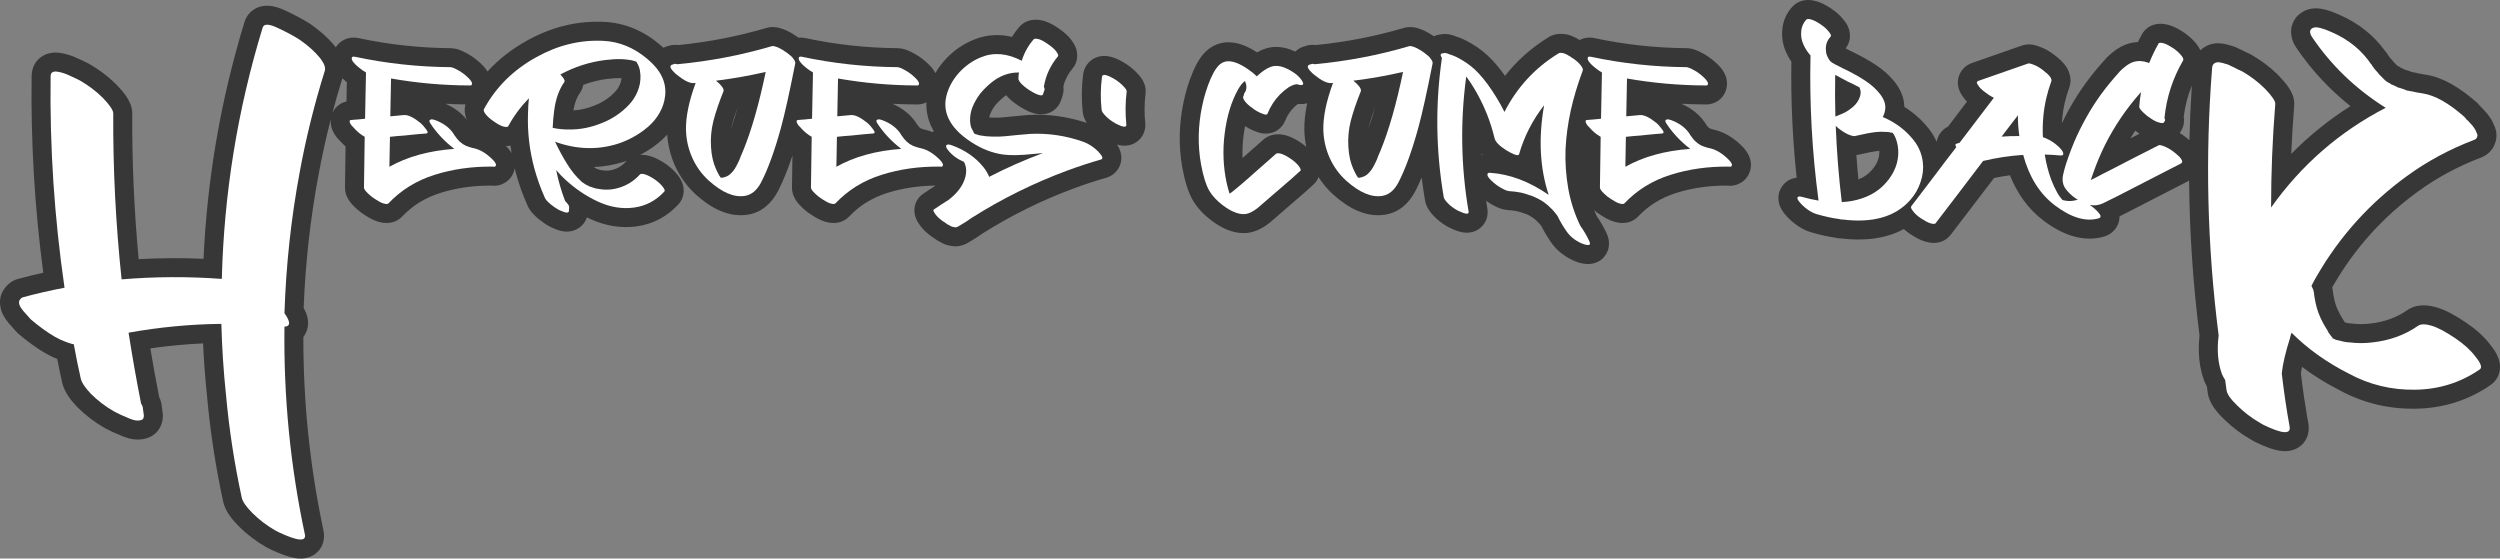 <svg width="1316" height="294" viewBox="0 0 1316 294" fill="none" xmlns="http://www.w3.org/2000/svg">
<rect x="0" y="0" width="1316" height="294" fill="#808080" stroke="none"/>
<path d="M141.067 3.007C144.541 3.112 147.913 4.447 150.546 5.709L150.547 5.708C155.356 7.951 159.525 10.163 162.919 12.356L163.587 12.795L163.795 12.938C168.443 16.206 172.48 19.745 175.716 23.609L176.353 24.387L176.487 24.56C176.578 24.678 176.667 24.8 176.757 24.921C177.499 23.704 178.562 22.525 180.08 21.544C183.773 19.157 187.547 19.806 188.866 20.092L188.867 20.091C204.76 23.478 220.869 25.232 237.203 25.355L237.202 25.356C239.64 25.373 241.709 26.19 242.628 26.569C243.561 26.954 244.522 27.424 245.479 27.933L246.433 28.453L246.552 28.52C248.986 29.925 251.228 31.647 253.287 33.619C254.272 34.56 255.365 35.729 256.277 37.098C256.383 37.256 256.499 37.437 256.621 37.638C262.468 31.217 269.449 25.778 277.5 21.326L278.703 20.668C291.152 13.992 304.287 10.863 317.948 11.509H317.951C317.959 11.509 317.966 11.509 317.974 11.51C328.918 12.009 338.8 16.21 347.421 23.564C347.431 23.572 347.442 23.581 347.452 23.59C347.464 23.6 347.476 23.609 347.487 23.619C348.071 24.112 348.638 24.616 349.19 25.128C349.592 24.931 350.006 24.759 350.432 24.617C350.609 24.558 350.785 24.503 350.958 24.451C351.319 24.315 351.75 24.173 352.237 24.051C354.036 23.528 355.725 23.517 357.151 23.712C373.045 22.126 388.481 19.124 403.47 14.71C406.514 13.797 409.224 14.437 410.247 14.699C411.643 15.057 412.998 15.593 414.187 16.126C414.25 16.154 414.314 16.184 414.377 16.214C416.086 17.023 417.794 18.067 419.462 19.229L420.175 19.733L420.319 19.842C422.043 19.681 423.453 19.938 424.16 20.092L424.161 20.091C440.054 23.478 456.163 25.232 472.497 25.355L472.496 25.356C474.933 25.373 477.002 26.19 477.922 26.569C478.855 26.954 479.816 27.424 480.773 27.933L481.727 28.453L481.846 28.52C484.282 29.925 486.523 31.648 488.58 33.619C489.564 34.559 490.657 35.727 491.569 37.095C491.804 37.446 492.088 37.904 492.375 38.456C493.956 35.723 495.884 33.171 498.12 30.802L498.189 30.73C502.366 26.39 507.199 23.037 512.679 20.863C519.289 18.163 526.045 17.835 532.683 19.413C533.812 17.595 535.083 15.862 536.498 14.22C539.332 10.915 543.043 10.433 544.73 10.374C546.348 10.318 547.826 10.574 548.947 10.842L549.405 10.956L549.755 11.055C552.609 11.911 555.304 13.559 557.576 15.171C559.846 16.728 562.028 18.57 563.777 20.785C563.813 20.83 563.848 20.876 563.883 20.922C564.617 21.884 565.683 23.412 566.359 25.305C566.942 26.939 568.188 31.779 564.555 36.1L564.557 36.102C562.167 38.953 560.598 42.014 559.759 45.368C559.969 46.868 559.908 48.539 559.364 50.305C559.081 51.331 558.692 52.38 558.323 53.307C557.32 55.925 555.34 58.037 552.776 59.207C550.456 60.265 548.311 60.262 547.105 60.167C544.756 59.981 542.641 59.143 541.306 58.554C541.232 58.521 541.157 58.488 541.084 58.453C538.104 57.051 535.306 55.255 532.684 53.125C532.595 53.053 532.507 52.98 532.421 52.905C531.504 52.107 530.537 51.184 529.65 50.149C529.332 50.353 529.011 50.574 528.687 50.815C527.209 51.965 525.807 53.266 524.484 54.733L524.484 54.734C523.501 55.831 522.557 57.219 521.698 58.981C521.683 59.012 521.668 59.044 521.652 59.074C521.122 60.136 520.852 61.043 520.736 61.825C521.356 61.872 522.008 61.906 522.694 61.924C524.824 61.98 526.526 61.918 527.852 61.781C529.75 61.585 532.059 61.358 534.768 61.101C537.496 60.841 539.787 60.641 541.618 60.505L541.882 60.488C552.149 60 562.241 61.419 572.1 64.705C571.369 63.595 570.243 61.6 569.961 58.976L569.959 58.977C569.231 52.428 569.301 45.85 570.161 39.261C570.163 39.248 570.165 39.236 570.166 39.224C570.169 39.198 570.173 39.173 570.176 39.148C570.517 36.542 571.908 33.125 575.472 31.009C578.567 29.171 581.641 29.352 583.164 29.569C585.796 29.945 588.323 31.114 590.28 32.175L591.083 32.62L591.114 32.638C593.656 34.09 595.976 35.845 598.037 37.906C598.994 38.863 600.085 40.049 600.971 41.377C601.415 42.043 602.009 43.041 602.453 44.299C602.827 45.358 603.305 47.197 603.003 49.435C602.395 54.45 602.34 59.496 602.844 64.586H602.842C603.048 66.646 602.87 70.841 599.199 74.025C595.849 76.932 592.028 76.77 590.607 76.626C589.73 76.537 588.857 76.352 588.012 76.113C588.059 76.184 588.106 76.253 588.151 76.324C588.849 77.358 589.375 78.479 589.724 79.652C590.566 82.171 590.457 84.904 589.398 87.367C587.778 91.263 584.449 92.784 583.325 93.233C583.013 93.359 582.694 93.468 582.37 93.561C576.572 95.225 570.938 97.073 565.47 99.1L565.46 99.103C548.493 105.371 532.388 113.318 517.138 122.946C515.07 124.447 512.486 126.083 509.497 127.829C508.478 128.451 507.481 128.836 506.628 129.085C504.573 129.784 502.521 129.812 500.737 129.455C500.52 129.412 500.301 129.365 500.081 129.316C498.568 129.08 497.398 128.601 496.834 128.359C496.654 128.282 496.476 128.2 496.301 128.112C496.037 127.981 495.699 127.806 495.328 127.598C494.709 127.305 494.221 127.025 493.984 126.89C493.566 126.651 492.829 126.219 492.108 125.664C492.008 125.588 491.91 125.509 491.814 125.429C491.774 125.406 491.743 125.388 491.721 125.376C491.707 125.368 491.697 125.362 491.691 125.358L491.681 125.354C491.455 125.225 491.235 125.087 491.02 124.941C488.646 123.332 486.384 121.394 484.583 119.028C483.883 118.122 482.763 116.58 482.06 114.683C481.708 113.734 481.149 111.889 481.397 109.587C481.69 106.861 483.081 104.062 485.719 102.178C485.759 102.149 485.8 102.121 485.841 102.093C487.996 100.601 490.213 99.137 492.49 97.698C483.399 97.774 474.937 99.084 467.055 101.569C459.046 104.095 452.447 108.211 447.057 113.913C444.144 117.028 440.463 117.381 438.803 117.381C436.917 117.381 435.236 116.961 434.087 116.611C434.063 116.604 434.039 116.596 434.016 116.589C431.697 115.864 429.466 114.586 427.585 113.362C425.597 112.136 423.758 110.709 422.097 109.073V109.075C421.106 108.128 419.98 106.934 419.052 105.543C418.366 104.514 416.767 101.902 416.894 98.373C416.976 93.237 417.056 87.745 417.138 81.897C414.744 89.15 412.224 95.408 409.54 100.582C409.535 100.593 409.529 100.603 409.524 100.613C406.424 106.536 401.383 111.698 393.853 112.959C393.847 112.96 393.842 112.962 393.836 112.963L393.835 112.962C383.632 114.673 374.237 109.547 366.348 102.449C366.331 102.434 366.314 102.419 366.298 102.404C361.597 98.117 357.917 92.982 355.261 87.107C355.245 87.073 355.23 87.038 355.215 87.003C352.947 81.832 351.608 76.433 351.213 70.855C350.162 72.026 349.035 73.136 347.831 74.181C347.826 74.185 347.821 74.189 347.816 74.193C344.922 76.695 341.796 78.881 338.446 80.75C337.962 81.02 337.474 81.282 336.983 81.538C337.309 81.514 337.611 81.503 337.882 81.503C339.714 81.503 341.34 81.9 342.51 82.262L342.511 82.261C342.552 82.273 342.593 82.286 342.634 82.299C342.646 82.303 342.657 82.307 342.669 82.311C344.96 83.021 347.21 84.229 349.25 85.512L350.13 86.077L350.399 86.26C352.694 87.874 354.833 89.747 356.591 91.943C357.337 92.876 358.458 94.402 359.172 96.33C359.832 98.113 361.039 102.98 357.337 107.298C357.261 107.387 357.183 107.474 357.104 107.561C351.165 114.013 343.736 118.01 335.095 119.168L335.094 119.167C326.892 120.274 318.795 118.897 310.998 115.397C310.986 115.392 310.975 115.387 310.963 115.382C310.282 115.073 309.606 114.754 308.936 114.424C308.633 115.345 308.184 116.307 307.523 117.252C305.854 119.636 303.564 120.902 301.571 121.471C298.359 122.388 295.534 121.705 293.908 121.143C293.044 120.872 292.054 120.517 291.08 120.03C291.076 120.028 291.046 120.014 290.987 119.988C290.92 119.959 290.823 119.92 290.693 119.871C290.255 119.707 289.828 119.511 289.417 119.287C287.393 118.183 285.468 116.858 283.638 115.361C281.823 113.882 279.045 111.406 277.607 108.015C275.116 102.399 273.093 96.716 271.55 90.968L271.547 90.957C271.336 90.168 271.136 89.378 270.943 88.587C270.611 90.605 269.699 92.762 267.878 94.582C267.412 95.048 266.902 95.466 266.354 95.831C265.535 96.376 264.548 96.901 263.393 97.286C262.373 97.626 261.305 97.799 260.231 97.799C259.647 97.799 259.092 97.751 258.631 97.696C248.994 97.64 240.056 98.954 231.761 101.569C223.779 104.086 217.197 108.184 211.817 113.857C208.896 117.025 205.179 117.381 203.509 117.381C201.623 117.381 199.942 116.961 198.793 116.611C198.769 116.604 198.746 116.596 198.722 116.589C196.403 115.864 194.172 114.586 192.291 113.362C190.303 112.136 188.464 110.709 186.803 109.073V109.075C185.812 108.128 184.686 106.934 183.758 105.543C183.072 104.514 181.473 101.903 181.6 98.373C181.704 91.846 181.806 84.745 181.91 77.067C180.832 76.124 179.812 75.106 178.849 74.025C178.175 73.398 177.698 72.829 177.466 72.551C177.238 72.278 177.026 71.992 176.828 71.696C176.838 71.711 176.831 71.7 176.801 71.658C176.772 71.617 176.728 71.557 176.667 71.476C176.307 70.996 175.99 70.485 175.722 69.948C175.719 69.943 175.715 69.935 175.709 69.925C175.689 69.889 175.657 69.833 175.61 69.755C175.235 69.129 174.928 68.464 174.697 67.772C174.344 66.711 173.897 64.935 174.111 62.799C171.594 72.618 169.436 82.431 167.635 92.239C167.633 92.249 167.631 92.26 167.629 92.269C163.35 115.179 160.754 138.463 159.843 162.127C160.119 162.618 160.381 163.116 160.618 163.62C161.309 165.087 162.182 167.362 162.182 170.062C162.182 172.467 161.457 175.112 159.699 177.341C159.614 210.609 162.906 243.462 169.576 275.911L170.267 279.216L170.276 279.257C170.768 281.618 171.142 286.63 167.092 290.586C163.481 294.113 158.963 294.097 157.013 293.955C152.75 293.645 147.694 291.653 142.826 289.383C142.744 289.345 142.662 289.305 142.581 289.265L140.628 288.288C140.463 288.206 140.301 288.119 140.141 288.027C134.839 285 130.052 281.374 125.818 277.143C122.422 273.748 118.698 269.344 117.526 264.265C117.515 264.22 117.505 264.174 117.495 264.129C113.507 245.694 110.677 227.247 109.011 208.789C108.033 199.488 107.326 190.144 106.89 180.756C97.644 181.173 88.395 182.052 79.14 183.394C80.57 191.967 82.118 200.5 83.78 208.995C84.496 210.471 85.078 212.241 85.215 214.254L85.648 217.492C85.706 217.93 85.736 218.372 85.736 218.814C85.736 220.914 85.276 223.996 83.053 226.772C80.905 229.455 78.084 230.649 75.682 231.075C71.626 231.929 67.799 230.908 65.065 229.857C64.979 229.824 64.893 229.79 64.808 229.755C62.802 228.92 61.018 228.155 59.464 227.465C59.326 227.403 59.188 227.339 59.053 227.271C58.156 226.823 56.208 225.85 55.634 225.563C55.469 225.481 55.305 225.393 55.145 225.302C49.841 222.273 45.056 218.646 40.823 214.416C40.763 214.356 40.703 214.294 40.645 214.232C37.378 210.796 33.91 206.45 32.776 201.539C32.774 201.532 32.772 201.525 32.771 201.519C31.845 197.471 30.962 193.273 30.12 188.928C29.348 188.619 28.582 188.299 27.836 187.979C27.71 187.925 27.584 187.869 27.46 187.81C22.812 185.588 17.931 182.344 12.861 178.325C12.85 178.316 12.838 178.308 12.827 178.299C11.896 177.554 10.827 176.663 9.636 175.643C9.247 175.31 8.884 174.947 8.551 174.559C7.664 173.524 6.434 172.14 4.836 170.384C4.719 170.255 4.605 170.124 4.495 169.989C3.522 168.8 2.534 167.44 1.748 165.957C1.105 164.742 0.24 162.786 0.068 160.363C-0.553 154.255 3.225 150.108 6.447 148.095L6.761 147.906C7.5 147.481 8.292 147.152 9.115 146.928C13.585 145.71 18.14 144.586 22.779 143.555C18.242 109.243 16.196 74.857 16.644 40.399L16.646 40.067C16.677 38.229 17.068 33.293 21.489 30.118C24.985 27.556 28.846 27.44 31.476 27.815C33.066 28.043 34.648 28.393 36.197 28.895C37.885 29.392 39.53 30.063 41.117 30.842C42.159 31.305 43.077 31.723 43.825 32.079L44.546 32.43L46.5 33.406L46.746 33.533C46.828 33.577 46.909 33.622 46.989 33.668C51.96 36.507 56.477 39.871 60.51 43.767L61.311 44.553L61.466 44.711C63.45 46.784 65.237 48.867 66.591 50.897C67.688 52.541 69.615 55.735 69.615 59.681C69.615 59.699 69.615 59.718 69.615 59.736C69.472 85.294 70.6 110.853 72.998 136.415C84.377 135.791 95.757 135.729 107.136 136.229C109.065 93.838 116.253 52.288 128.697 11.602L128.703 11.583C129.484 9.05 131.147 6.507 133.928 4.812C136.513 3.238 139.161 2.949 141.067 3.007ZM951.821 0C953.686 0 955.351 0.411 956.498 0.758C956.506 0.76 956.515 0.762 956.523 0.765C956.528 0.766 956.532 0.768 956.537 0.77C958.918 1.489 961.216 2.747 963.273 4.078L964.144 4.654L964.15 4.659C966.476 6.237 968.695 8.13 970.478 10.432C971.266 11.381 972.397 12.897 973.111 14.828C973.863 16.86 974.752 21.455 971.52 25.452C971.652 25.515 971.783 25.577 971.906 25.639C972.075 25.723 972.337 25.856 972.623 26.02C972.647 26.033 972.673 26.049 972.701 26.065C973.132 26.286 973.609 26.536 974.125 26.811C974.625 27.028 975.375 27.363 976.1 27.759C980.46 29.915 984.351 32.114 987.707 34.375C991.255 36.705 994.385 39.499 997.053 42.752L997.587 43.417L997.7 43.565C1000.31 47.014 1002.38 51.318 1002.44 56.242C1006.64 58.854 1010.38 62.01 1013.62 65.719C1016.04 68.413 1018 71.358 1019.43 74.531C1019.46 74.494 1019.49 74.457 1019.52 74.421C1019.92 72.162 1021.06 70.006 1022.9 68.358C1023.73 67.612 1024.59 67.071 1025.41 66.678C1029.49 61.295 1032.83 56.897 1035.41 53.5C1034.68 52.756 1033.94 51.898 1033.29 50.912C1033.16 50.717 1033.03 50.52 1032.9 50.328C1032.77 50.135 1032.64 49.945 1032.52 49.756C1032.29 49.411 1032.08 49.052 1031.89 48.681C1031.26 47.413 1030.03 44.461 1030.94 40.819C1031.05 40.381 1031.19 39.95 1031.36 39.53C1032.74 36.083 1035.48 34.065 1038.07 33.151V33.149C1043.88 31.082 1052.64 28.024 1064.33 23.98L1064.44 23.942C1067.7 22.857 1070.64 23.631 1071.49 23.856C1072.77 24.194 1074.02 24.687 1075.14 25.179C1077.47 26.136 1079.61 27.517 1081.53 29.019C1083.47 30.482 1085.53 32.245 1087.08 34.31C1088.4 36.079 1091.13 40.474 1089.31 45.927C1089.28 46.015 1089.25 46.104 1089.22 46.191C1087.26 51.555 1086.05 56.958 1085.55 62.418C1085.47 63.226 1085.42 64.032 1085.38 64.834C1086.07 63.409 1086.78 61.995 1087.52 60.596C1092.37 51.272 1098.22 42.657 1105.07 34.767C1106.59 32.994 1107.76 31.658 1108.5 30.84L1108.98 30.333C1110.13 29.152 1111.53 27.984 1112.91 26.902L1113.08 26.777C1115.32 25.093 1117.93 23.623 1120.87 22.82C1120.9 22.814 1120.92 22.807 1120.95 22.801C1122.42 22.411 1123.89 22.202 1125.34 22.145C1126.07 20.704 1126.82 19.289 1127.61 17.901L1127.88 17.456C1127.98 17.31 1128.07 17.167 1128.17 17.026C1131.25 12.722 1135.91 12.509 1137.27 12.509C1138.86 12.509 1140.33 12.806 1141.44 13.094L1141.89 13.216L1142.2 13.31C1144.45 14.018 1146.69 15.244 1148.73 16.529L1149.59 17.083L1149.86 17.266C1152.01 18.78 1154.02 20.519 1155.71 22.541L1156.05 22.949L1156.09 22.999C1156.73 23.811 1157.59 25.004 1158.25 26.49C1158.87 25.889 1159.58 25.327 1160.4 24.831C1163.51 22.812 1166.83 22.599 1169.29 22.868L1169.8 22.934L1170.44 23.032C1171.63 23.23 1172.86 23.517 1174.07 23.929C1176.07 24.41 1177.89 25.239 1179.42 26.06C1180.33 26.467 1181.34 26.941 1182.26 27.453C1182.78 27.665 1183.29 27.897 1183.77 28.126L1184.58 28.525L1184.83 28.652C1184.91 28.696 1184.99 28.741 1185.07 28.787C1190.04 31.625 1194.56 34.99 1198.59 38.886L1199.39 39.672L1199.54 39.823C1201.59 41.957 1203.43 44.089 1204.8 46.137C1205.48 47.163 1206.21 48.41 1206.76 49.817C1207.26 51.087 1207.87 53.141 1207.66 55.606L1207.67 55.607C1206.98 64.06 1206.46 72.531 1206.1 81.02C1215.51 71.464 1225.9 63.075 1237.28 55.865C1226.16 47.033 1216.62 36.743 1208.7 25C1208.69 24.986 1208.68 24.973 1208.67 24.959C1207.15 22.676 1206.02 19.8 1206.02 16.48C1206.02 15.929 1206.06 15.379 1206.15 14.835C1206.55 12.455 1207.64 10.1 1209.56 8.188C1211.34 6.408 1213.38 5.457 1215.1 4.948C1215.11 4.944 1215.13 4.939 1215.14 4.935C1215.17 4.927 1215.2 4.919 1215.22 4.911C1218.71 3.904 1222.09 4.582 1224.05 5.085C1226.39 5.682 1228.9 6.647 1231.49 7.802C1241.35 12.099 1249.44 18.443 1255.5 26.839C1255.68 27.037 1255.8 27.172 1255.81 27.192C1256.1 27.528 1256.36 27.866 1256.5 28.051C1256.82 28.475 1257.1 28.923 1257.34 29.388C1257.41 29.47 1257.47 29.554 1257.54 29.64C1257.67 29.823 1257.85 30.073 1258.05 30.381C1258.19 30.546 1258.33 30.7 1258.46 30.842L1258.74 31.129L1258.99 31.384C1259.23 31.643 1259.46 31.915 1259.67 32.199C1259.78 32.338 1259.88 32.473 1259.98 32.607L1261.67 34.302L1261.68 34.303L1262.01 34.634C1262.03 34.648 1262.05 34.663 1262.08 34.678C1262.68 34.943 1263.25 35.266 1263.78 35.645C1263.84 35.671 1263.9 35.699 1263.96 35.727C1264.68 36.049 1265.35 36.358 1265.91 36.64C1265.92 36.644 1265.93 36.647 1265.94 36.651C1267.18 37.009 1268.41 37.433 1269.62 37.918C1269.82 37.953 1270.03 37.993 1270.23 38.039C1270.64 38.089 1271.04 38.163 1271.44 38.263C1272.82 38.608 1274.35 38.916 1276.04 39.177L1276.78 39.286L1276.88 39.302C1286.01 40.705 1295.01 46.232 1303.71 53.88C1303.87 54.02 1304.02 54.166 1304.17 54.316C1304.66 54.805 1305.14 55.333 1305.6 55.898C1306.43 56.653 1307.14 57.434 1307.68 58.073C1308.78 59.202 1309.87 60.488 1310.79 61.925C1311.69 63.219 1312.37 64.577 1312.87 65.901C1314.08 68.426 1314.78 71.922 1313.33 75.606C1311.93 79.62 1308.77 81.848 1306.19 82.878C1306.13 82.9 1306.08 82.921 1306.02 82.942C1293.96 87.52 1282.94 93.449 1272.94 100.719C1272.94 100.722 1272.93 100.725 1272.93 100.728C1254.52 114.063 1239.68 130.504 1228.34 150.113C1228.31 150.16 1228.28 150.207 1228.25 150.253C1228.06 150.567 1227.87 150.892 1227.68 151.226C1227.71 151.332 1227.73 151.438 1227.75 151.545L1227.83 152.002L1227.9 152.5C1228.3 155.929 1228.91 158.648 1229.65 160.758L1229.79 161.172L1229.81 161.211C1230.24 162.403 1230.89 163.847 1231.81 165.563L1233.14 167.782L1233.25 167.966C1233.39 168.218 1233.51 168.429 1233.61 168.602C1233.68 168.718 1233.74 168.808 1233.78 168.878C1233.97 169.134 1234.15 169.398 1234.32 169.667C1234.59 169.738 1234.85 169.814 1235.09 169.888C1235.28 169.935 1235.43 169.973 1235.54 170.001C1235.62 170.021 1235.68 170.037 1235.72 170.047C1235.74 170.052 1235.76 170.056 1235.77 170.059L1235.78 170.062C1236.26 170.182 1236.61 170.229 1236.83 170.244L1237.02 170.251L1237.33 170.256C1237.64 170.266 1237.95 170.29 1238.26 170.328C1241.34 170.713 1244.42 170.713 1247.5 170.328L1247.68 170.308C1255.25 169.497 1261.69 167.109 1267.2 163.262L1267.38 163.143C1272.85 159.5 1279.18 160.778 1282.88 161.886C1287.59 163.298 1292.73 166.163 1298.07 169.773L1298.07 169.778C1303.17 173.235 1307.54 177.07 1310.82 181.384C1312.44 183.381 1314.21 185.868 1315.19 188.602C1315.71 190.047 1316.27 192.291 1315.88 194.916C1315.43 197.891 1313.86 200.57 1311.4 202.409C1311.31 202.483 1311.21 202.556 1311.1 202.626C1299.31 210.797 1285.96 214.957 1271.34 215.145L1271.34 215.146C1257.19 215.329 1243.89 212.108 1231.64 205.459C1224.5 201.832 1217.87 197.721 1211.76 193.116C1211.51 194.377 1211.32 195.529 1211.19 196.578C1212.13 204.544 1213.25 212.214 1214.52 219.591L1215.11 222.882L1215.14 223.091C1215.54 225.579 1215.61 230.374 1211.7 234.121C1208.13 237.536 1203.73 237.604 1201.63 237.454C1197.25 237.142 1192.12 235.058 1187.24 232.701C1187.04 232.601 1186.83 232.493 1186.63 232.379L1184.92 231.402C1179.66 228.4 1174.91 224.807 1170.71 220.621C1168.73 218.736 1166.93 216.763 1165.5 214.712C1164.11 212.719 1162.65 210.068 1162.17 206.912C1162.14 206.715 1162.12 206.517 1162.1 206.319L1162.08 206.204C1162.06 206.016 1162.02 205.713 1161.96 205.278C1161.89 204.79 1161.8 204.171 1161.7 203.416C1161.23 202.562 1160.8 201.686 1160.42 200.79C1160.34 200.611 1160.27 200.43 1160.21 200.247C1157.57 192.962 1156.92 185.004 1157.83 176.63C1154.4 149.455 1152.57 122.276 1152.35 95.096C1148.6 97.005 1143.02 99.874 1135.6 103.707C1135.58 103.717 1135.56 103.727 1135.54 103.737C1127.98 107.581 1122.35 110.477 1118.62 112.434C1118.56 112.465 1118.5 112.495 1118.44 112.525C1117.46 113.018 1116.55 113.471 1115.72 113.882C1115.73 115.832 1115.22 117.88 1114.03 119.752C1112.65 121.923 1110.81 123.134 1109.51 123.783C1109.02 124.028 1108.51 124.232 1107.99 124.394C1096.66 127.885 1085.45 123.511 1075.51 115.972C1075.5 115.965 1075.49 115.959 1075.48 115.952C1067.61 109.94 1061.88 101.9 1058.04 92.266C1055.25 92.633 1052.46 93.105 1049.68 93.682C1047.05 97.146 1043.61 101.668 1039.35 107.242C1033.83 114.49 1029.65 119.962 1026.8 123.645L1026.8 123.643C1023.78 127.597 1019.41 127.869 1017.95 127.869C1016.1 127.869 1014.42 127.461 1013.3 127.133C1013.23 127.112 1013.16 127.09 1013.09 127.068C1010.52 126.259 1007.96 124.775 1005.7 123.296C1005.66 123.268 1005.62 123.239 1005.57 123.21C1004.4 122.415 1003.26 121.54 1002.18 120.574C992.892 125.622 981.619 126.987 969.27 125.533C968.102 125.521 967.06 125.344 966.206 125.13C962.026 124.533 957.78 123.585 953.477 122.308C950.564 121.47 947.927 120.048 945.57 118.334C943.318 116.713 941.286 114.843 939.535 112.704C938.739 111.748 937.607 110.229 936.885 108.279C936.117 106.206 935.298 101.96 938.176 97.96L938.175 97.959C938.194 97.933 938.214 97.907 938.233 97.881C938.259 97.845 938.285 97.808 938.312 97.772L938.313 97.772C940.621 94.676 943.75 93.781 945.759 93.53C943.592 73.268 942.668 52.925 942.985 32.504C941.858 30.855 940.885 29.114 940.107 27.274C938.454 23.614 937.862 19.723 938.171 15.805C938.534 11.213 940.307 6.986 943.498 3.541C946.421 0.357 950.148 2.22666e-05 951.821 0ZM1162.07 205.947C1162.07 205.967 1162.07 205.985 1162.07 206.003C1162.07 205.929 1162.06 205.855 1162.06 205.781C1162.06 205.856 1162.07 205.913 1162.07 205.947ZM1233.33 168.323C1233.33 168.318 1233.32 168.313 1233.32 168.308C1233.31 168.296 1233.3 168.285 1233.29 168.272C1233.3 168.289 1233.32 168.306 1233.33 168.323ZM1233.15 168.122C1233.13 168.1 1233.11 168.077 1233.09 168.054C1233.04 168.005 1232.99 167.954 1232.94 167.899C1233.01 167.973 1233.08 168.047 1233.15 168.122ZM739.257 14.629C742.185 13.837 744.759 14.445 745.75 14.699C746.797 14.968 747.821 15.336 748.769 15.729L749.69 16.126L749.88 16.214C751.515 16.988 753.146 17.978 754.742 19.077C754.746 19.076 754.749 19.075 754.752 19.073C755.922 18.549 757.046 18.286 757.998 18.158C759.985 17.73 761.732 17.904 762.833 18.099C764.195 18.339 765.438 18.765 766.486 19.203C769.188 20.038 771.849 21.328 774.414 22.844C774.44 22.859 774.466 22.875 774.492 22.89C774.504 22.897 774.517 22.903 774.528 22.91C778.645 25.299 782.332 28.222 785.554 31.675C785.568 31.689 785.582 31.704 785.596 31.719C787.857 34.12 790.062 36.874 792.227 39.941C798.518 31.908 806.154 25.118 815.107 19.618L815.108 19.619C816.276 18.892 817.471 18.427 818.591 18.148C818.745 18.109 818.9 18.074 819.056 18.043C820.312 17.792 821.592 17.737 822.859 17.877C823.581 17.921 824.359 18.025 825.168 18.221C826.254 18.471 827.209 18.834 828.006 19.208L828.404 19.4C829.551 19.846 830.517 20.447 831.079 20.829C831.103 20.842 831.123 20.855 831.143 20.865C831.166 20.878 831.184 20.887 831.196 20.895C831.209 20.901 831.215 20.904 831.215 20.904L831.184 20.889L831.115 20.854C831.248 20.921 831.379 20.991 831.507 21.064C834.925 19.252 838.252 19.827 839.473 20.092L839.474 20.091C855.367 23.478 871.476 25.232 887.81 25.355L887.809 25.356C890.245 25.373 892.314 26.189 893.234 26.569C894.167 26.954 895.129 27.424 896.085 27.933L897.039 28.453L897.158 28.52C899.594 29.925 901.835 31.648 903.893 33.619C904.877 34.559 905.969 35.727 906.882 37.095C907.685 38.299 909.092 40.745 909.093 44.014V44.016C909.093 46.495 908.265 49.465 905.876 51.855C905.41 52.321 904.899 52.741 904.35 53.106C902.879 54.087 900.789 54.978 898.229 54.978H897.409C893.283 54.959 889.168 54.837 885.064 54.619C885.11 54.64 885.157 54.659 885.203 54.68C885.216 54.685 885.23 54.691 885.243 54.697C885.255 54.702 885.266 54.707 885.277 54.712C890.243 56.903 894.52 60.174 897.577 64.711L897.871 65.155L898.138 65.596C898.171 65.644 898.204 65.69 898.234 65.736C898.298 65.823 898.354 65.901 898.405 65.97L898.622 66.251L898.835 66.532C898.947 66.653 899.061 66.78 899.176 66.915L899.328 67.062L899.392 67.129C899.599 67.266 899.801 67.41 899.996 67.561C900.137 67.613 900.276 67.668 900.414 67.727C900.761 67.834 901.106 67.953 901.449 68.082C901.504 68.097 901.559 68.113 901.614 68.128C901.723 68.15 901.828 68.173 901.926 68.195L902.287 68.281L902.59 68.357C902.625 68.366 902.652 68.373 902.671 68.378C902.674 68.379 902.678 68.379 902.681 68.38H902.678L902.689 68.383C902.688 68.383 902.685 68.381 902.681 68.38C907.949 69.635 912.511 72.611 916.406 76.343C917.372 77.266 918.417 78.376 919.304 79.648C920.081 80.763 921.422 82.956 921.668 85.909C921.691 86.186 921.703 86.464 921.703 86.741C921.703 89.216 920.877 92.19 918.484 94.582C918.018 95.048 917.507 95.466 916.959 95.831C916.142 96.376 915.154 96.901 913.997 97.286C912.978 97.626 911.91 97.799 910.836 97.799C910.253 97.799 909.699 97.751 909.237 97.696C899.6 97.64 890.662 98.954 882.366 101.569C874.384 104.086 867.803 108.184 862.422 113.857C859.501 117.025 855.784 117.381 854.114 117.381C852.229 117.381 850.548 116.961 849.399 116.611C849.375 116.604 849.351 116.596 849.327 116.589C846.997 115.861 844.757 114.573 842.872 113.346C841.573 112.543 840.336 111.654 839.171 110.676C839.604 111.739 840.065 112.784 840.552 113.811C842.463 116.567 844.122 119.42 845.51 122.371L845.809 123.016L845.897 123.215C846.256 124.053 846.72 125.331 846.899 126.887C847.077 128.437 847.047 131.011 845.527 133.635C842.298 139.211 836.486 139.082 834.879 138.953C834.829 138.949 834.779 138.945 834.73 138.94C834.702 138.938 834.675 138.936 834.651 138.934C832.398 138.726 830.335 138.027 828.688 137.334C828.648 137.317 828.608 137.3 828.568 137.283C823.44 135.046 819.154 131.599 816.035 126.933C814.275 124.36 812.68 121.653 811.246 118.818C811.019 118.531 810.838 118.311 810.699 118.152C810.663 118.11 810.628 118.067 810.592 118.024C810.322 117.76 810.066 117.484 809.826 117.193C809.735 117.092 809.641 116.984 809.546 116.869C809.465 116.796 809.388 116.724 809.311 116.658C809.116 116.492 808.928 116.318 808.747 116.137C808.703 116.093 808.649 116.039 808.609 115.998C808.581 115.97 808.552 115.94 808.521 115.909C808.338 115.754 808.161 115.592 807.989 115.424C807.926 115.377 807.861 115.328 807.792 115.278C807.584 115.13 807.384 114.973 807.19 114.811C806.962 114.683 806.736 114.548 806.516 114.401C806.406 114.328 806.3 114.254 806.197 114.181C805.826 113.988 805.468 113.772 805.125 113.534C805.068 113.497 805.01 113.461 804.953 113.423C804.449 113.177 803.98 112.958 803.546 112.765C803.384 112.705 803.227 112.642 803.073 112.576C802.746 112.49 802.422 112.389 802.104 112.27C801.546 112.06 800.99 111.865 800.436 111.68C799.923 111.585 799.421 111.453 798.932 111.281C798.882 111.265 798.831 111.249 798.781 111.232C798.661 111.205 798.547 111.177 798.439 111.151C796.949 110.871 795.387 110.678 793.746 110.578C793.726 110.577 793.705 110.576 793.685 110.574C790.153 110.338 786.866 108.556 784.902 107.417C784.007 106.899 783.137 106.338 782.294 105.738C782.496 107.054 782.708 108.37 782.934 109.686C782.94 109.721 782.946 109.758 782.951 109.794C783.251 111.665 783.418 116.009 779.803 119.473C776.532 122.606 772.623 122.556 771.21 122.455C768.209 122.241 765.258 120.921 763.337 119.993C763.174 119.914 763.014 119.83 762.856 119.742C762.549 119.606 762.248 119.455 761.956 119.288C759.414 117.836 757.096 116.08 755.034 114.02C754.977 113.962 754.92 113.904 754.863 113.845C753.989 112.927 753.076 111.866 752.293 110.693C751.594 109.646 750.533 107.828 750.129 105.458C749.443 101.446 748.856 97.434 748.369 93.419C747.286 95.996 746.181 98.388 745.043 100.582C745.038 100.592 745.032 100.603 745.026 100.613C741.927 106.536 736.885 111.698 729.355 112.959L729.356 112.96C729.351 112.961 729.347 112.96 729.343 112.961C729.341 112.961 729.34 112.963 729.338 112.963L729.337 112.962C719.134 114.672 709.739 109.547 701.851 102.449C701.834 102.434 701.817 102.419 701.801 102.404C698.809 99.676 696.233 96.604 694.069 93.218C693.533 94.71 692.578 96.221 690.962 97.55C689.525 98.859 687.981 100.251 686.325 101.722C686.273 101.768 686.22 101.814 686.166 101.859C684.471 103.302 682.612 104.91 680.587 106.681C680.581 106.686 680.575 106.69 680.569 106.695C678.625 108.388 677.014 109.773 675.751 110.838C671.922 114.209 669.174 116.605 668.12 117.428L668.122 117.43C668.087 117.457 668.051 117.483 668.016 117.511C668 117.523 667.986 117.535 667.971 117.546L667.97 117.545C664.578 120.163 660.223 122.562 655.151 122.716C655.115 122.717 655.079 122.718 655.043 122.719C648.463 122.848 642.454 119.689 637.433 115.868C637.425 115.862 637.417 115.856 637.409 115.85C633.591 112.926 630.342 109.511 627.966 105.521C627.94 105.476 627.914 105.431 627.888 105.387C625.307 100.895 623.616 94.95 622.395 88.373C622.39 88.35 622.386 88.327 622.382 88.304C620.356 76.945 620.581 65.442 623.003 53.866L623.227 52.795C624.379 47.454 626.015 42.307 628.144 37.365L628.191 37.259C628.778 35.938 629.371 34.707 629.969 33.597C630.684 32.27 631.526 30.977 632.442 29.73L632.697 29.388C633.999 27.688 635.59 26.153 637.505 24.922C639.719 23.499 642.171 22.645 644.728 22.345L645.029 22.314C651.166 21.78 656.927 24.424 661.696 27.579C662.609 27.057 663.551 26.591 664.522 26.188L665.087 25.952C670.745 23.709 676.431 24.732 681.167 26.863L681.638 27.08L681.732 27.124C681.76 27.138 681.788 27.152 681.817 27.166C682.536 26.469 683.323 25.885 684.133 25.422L684.568 25.188C685.008 24.964 685.464 24.773 685.933 24.617C686.112 24.557 686.29 24.502 686.464 24.45C686.824 24.314 687.254 24.173 687.739 24.051C689.538 23.528 691.227 23.518 692.653 23.712C708.547 22.126 723.984 19.124 738.973 14.71L739.257 14.629ZM763.417 119.971L763.755 120.092L763.388 119.959C763.398 119.963 763.407 119.967 763.417 119.971ZM988.491 79.458C986.293 79.719 983.056 80.323 978.641 81.365C978.529 81.392 978.416 81.417 978.303 81.439C977.923 81.515 977.55 81.566 977.187 81.602C977.491 85.891 977.853 90.178 978.272 94.461C981.272 93.251 983.53 91.589 985.268 89.597C985.273 89.59 985.28 89.584 985.285 89.577C988.353 86.079 989.386 82.864 989.264 79.612C989.259 79.538 989.253 79.465 989.247 79.393C989.014 79.409 988.762 79.43 988.491 79.458ZM329.92 84.629C329.268 84.863 328.612 85.086 327.95 85.297C327.916 85.308 327.881 85.32 327.847 85.33C322.801 86.88 317.714 87.735 312.607 87.923C312.631 87.948 312.655 87.974 312.679 87.999C312.701 88.013 312.723 88.027 312.744 88.041C312.817 88.089 313.009 88.218 313.27 88.408C313.38 88.462 313.489 88.519 313.597 88.576C313.66 88.606 313.724 88.636 313.787 88.668C313.811 88.68 313.836 88.692 313.86 88.704C314.009 88.77 314.158 88.839 314.306 88.912C314.41 88.948 314.519 88.985 314.631 89.026C314.958 89.128 315.282 89.236 315.604 89.349C315.654 89.36 315.704 89.371 315.755 89.384C315.887 89.417 316.032 89.456 316.189 89.503C316.278 89.522 316.364 89.54 316.449 89.554L316.774 89.6L317.314 89.674C317.858 89.764 318.275 89.806 318.579 89.82L318.847 89.827L319.15 89.832C320.137 89.862 321.289 89.733 322.646 89.346L322.738 89.319C325.268 88.623 327.463 87.296 329.449 85.111C329.557 84.993 329.668 84.877 329.781 84.764C329.827 84.718 329.874 84.673 329.92 84.629ZM688.119 54.344C686.49 54.801 685.045 54.816 684.138 54.774C683.849 54.761 683.56 54.735 683.274 54.697C682.466 55.297 681.684 55.967 680.93 56.717C679.095 58.6 677.668 60.753 676.624 63.239C675.614 65.999 673.595 68.053 671.256 69.223C670.603 69.549 669.917 69.803 669.209 69.98C667.146 70.495 665.328 70.334 664.178 70.143C663.469 70.025 662.775 69.83 662.109 69.564C662.158 69.583 662.168 69.586 662.13 69.573C662.094 69.561 662.025 69.539 661.92 69.509C661.781 69.469 661.642 69.427 661.505 69.381C660.807 69.148 660.127 68.883 659.478 68.605C659.128 68.454 658.786 68.284 658.455 68.095C658.317 68.016 658.208 67.963 658.129 67.93C657.568 67.689 657.03 67.398 656.522 67.06C656.45 67.012 656.423 67 656.442 67.009C656.088 66.832 655.745 66.634 655.415 66.417C655.083 68.094 654.799 69.857 654.568 71.708L654.568 71.709C654.088 75.578 653.927 79.386 654.083 83.14C655.342 82.018 657.132 80.446 659.436 78.439C661.905 76.224 663.846 74.511 665.218 73.346L665.453 73.152C665.533 73.089 665.613 73.027 665.694 72.966C668.306 71.008 671.086 70.678 672.776 70.678C674.295 70.678 675.675 70.939 676.776 71.227L677.231 71.352L677.358 71.388C680.093 72.208 682.723 73.742 685.001 75.284L685.008 75.289C685.894 75.89 686.76 76.531 687.593 77.216C687.012 74.4 686.68 71.53 686.607 68.614C686.606 68.592 686.605 68.569 686.605 68.547C686.521 64.054 687.055 59.308 688.119 54.344ZM779.919 81.726C780.075 81.665 780.23 81.61 780.381 81.56C780.382 81.559 780.383 81.558 780.384 81.558C780.218 81.359 780.051 81.154 779.887 80.94C779.898 81.202 779.907 81.464 779.919 81.726ZM268.733 76.641C268.007 76.776 267.399 76.825 266.99 76.839C266.761 76.847 266.534 76.847 266.31 76.843C267.124 77.658 267.965 78.598 268.697 79.648C268.879 79.909 269.09 80.229 269.312 80.603C269.094 79.284 268.901 77.964 268.733 76.641ZM1153.77 45.088C1151.62 50.322 1150.22 55.733 1149.53 61.338C1149.84 63.241 1149.79 65.674 1148.52 68.216C1148.24 68.781 1147.9 69.316 1147.52 69.816C1147.48 69.873 1147.44 69.93 1147.41 69.985C1148.79 70.837 1150.11 71.809 1151.37 72.835C1151.7 73.092 1152.04 73.376 1152.38 73.686C1152.43 73.723 1152.47 73.76 1152.51 73.796C1152.73 64.227 1153.15 54.657 1153.77 45.088ZM1123.96 68.778C1123.07 70.118 1122.22 71.476 1121.39 72.853C1122.91 72.074 1124.52 71.254 1126.22 70.395C1125.44 69.885 1124.69 69.347 1123.96 68.778ZM487.65 53.894C486.352 54.516 484.755 54.978 482.913 54.978H482.098C477.972 54.959 473.856 54.837 469.751 54.619C469.823 54.651 469.895 54.68 469.965 54.712C474.93 56.902 479.208 60.172 482.266 64.71L482.56 65.155L482.832 65.605C482.863 65.649 482.893 65.693 482.922 65.736C482.985 65.823 483.042 65.901 483.093 65.97L483.309 66.251L483.521 66.529C483.633 66.65 483.747 66.78 483.862 66.915L484.015 67.061C484.035 67.082 484.055 67.105 484.076 67.126C484.286 67.264 484.489 67.409 484.686 67.561C484.824 67.614 484.962 67.668 485.099 67.726C485.447 67.834 485.794 67.953 486.14 68.082C486.193 68.097 486.246 68.112 486.3 68.127C486.558 68.181 486.793 68.236 486.974 68.281C487.105 68.314 487.205 68.34 487.273 68.356C487.306 68.365 487.332 68.372 487.35 68.376C487.358 68.378 487.366 68.38 487.37 68.381C487.372 68.381 487.374 68.382 487.375 68.382L487.377 68.383L487.669 68.453C488.792 68.736 489.882 69.098 490.941 69.527C491.121 69.333 491.306 69.15 491.492 68.977C491.001 68.127 490.548 67.256 490.139 66.361C490.136 66.355 490.133 66.347 490.13 66.341C488.291 62.297 487.489 58.108 487.65 53.894ZM388.369 56.29C387.045 59.879 386.004 63.151 385.23 66.116C385.102 66.63 384.986 67.144 384.882 67.655C386.071 64.174 387.233 60.387 388.369 56.29ZM723.872 56.29C722.548 59.879 721.506 63.151 720.732 66.116C720.604 66.63 720.489 67.143 720.385 67.654C721.574 64.173 722.736 60.386 723.872 56.29ZM586.593 66.193L586.536 66.304L587.213 64.993L586.593 66.193ZM234.671 54.712C239.024 56.632 242.848 59.384 245.786 63.092C245.618 62.731 245.461 62.352 245.319 61.956C244.775 60.432 244.21 57.837 245.028 54.961C241.497 54.92 237.973 54.806 234.457 54.619C234.529 54.651 234.601 54.68 234.671 54.712ZM180.226 41.206C178.337 47.306 176.583 53.403 174.971 59.499C175.65 57.942 176.771 56.374 178.502 55.141C179.831 54.194 181.182 53.686 182.372 53.424C182.443 50.046 182.508 46.662 182.568 43.273C181.852 42.686 181.15 42.072 180.462 41.434C180.382 41.359 180.303 41.283 180.226 41.206ZM326.602 41.116C324.868 41.073 322.615 41.188 319.777 41.527C315.429 42.072 311.188 43.115 307.041 44.671C306.824 45.879 306.376 47.162 305.572 48.447C305.468 48.614 305.359 48.778 305.245 48.938C303.771 51.015 302.527 53.958 301.839 58.124C305.628 57.908 309.449 57.019 313.344 55.386C313.395 55.364 313.446 55.344 313.497 55.323C315.379 54.571 317.22 53.595 319.026 52.376C320.792 51.183 322.371 49.837 323.777 48.337L323.784 48.33C324.927 47.114 325.796 45.758 326.423 44.208C326.848 43.158 327.077 42.149 327.139 41.144C326.963 41.134 326.784 41.123 326.602 41.116ZM540.792 50.695L540.906 50.895L540.784 50.68C540.787 50.685 540.789 50.69 540.792 50.695ZM970.081 24.493C970.072 24.483 970.063 24.473 970.054 24.463L969.841 24.242C969.924 24.325 970.003 24.41 970.081 24.493Z" fill="#373737"/>
<path d="M138.26 14.527C138.912 12.412 141.598 12.493 146.32 14.771C151.204 17.049 155.112 19.165 158.043 21.117C162.439 24.209 165.941 27.382 168.546 30.637C170.662 33.403 171.476 35.599 170.988 37.227C165.452 54.962 161.055 72.698 157.799 90.433C153.24 114.841 150.553 139.654 149.739 164.875C152.995 169.431 152.995 171.79 149.739 171.953C149.25 208.889 152.833 245.337 160.486 281.297C161.3 285.201 156.822 284.876 147.053 280.32L145.099 279.344C140.54 276.74 136.469 273.649 132.886 270.069C129.63 266.815 127.757 264.13 127.269 262.015C123.361 243.954 120.593 225.892 118.965 207.831C117.662 195.465 116.848 183.017 116.523 170.488C100.24 170.651 83.957 172.197 67.675 175.126C69.629 187.655 71.827 200.103 74.27 212.469C74.921 213.445 75.246 214.34 75.246 215.153L75.735 218.814C75.735 220.279 75.084 221.092 73.781 221.255C72.479 221.58 70.769 221.337 68.652 220.523C66.698 219.71 64.988 218.977 63.523 218.326C62.22 217.675 61.08 217.106 60.104 216.618C55.544 214.015 51.474 210.922 47.892 207.343C44.799 204.089 43.007 201.404 42.519 199.289C41.216 193.594 39.994 187.573 38.855 181.227C37.552 181.065 35.191 180.251 31.772 178.787C28.027 176.997 23.794 174.231 19.072 170.488C18.258 169.837 17.281 169.024 16.141 168.048C15.164 166.909 13.861 165.444 12.233 163.654C10.768 161.865 10.035 160.482 10.035 159.506C9.872 158.367 10.442 157.39 11.744 156.576C18.909 154.624 26.318 152.916 33.97 151.451C28.597 114.515 26.155 77.498 26.643 40.399C26.643 39.26 26.887 38.528 27.376 38.202C28.027 37.714 28.922 37.552 30.062 37.715C31.202 37.877 32.261 38.121 33.238 38.446C34.377 38.772 35.598 39.26 36.901 39.911C38.366 40.562 39.425 41.05 40.077 41.375C40.728 41.7 41.379 42.026 42.03 42.352C46.589 44.955 50.66 48.046 54.242 51.626C57.824 55.368 59.615 58.053 59.615 59.681C59.452 88.806 60.918 117.932 64.012 147.058C81.597 145.593 99.182 145.512 116.767 146.813C117.907 101.742 125.071 57.646 138.26 14.527Z" fill="white"/>
<path fill-rule="evenodd" clip-rule="evenodd" d="M1217.97 14.527C1219.6 14.039 1222.77 14.853 1227.49 16.969C1236.45 20.874 1243.45 26.65 1248.5 34.298C1248.01 33.484 1248.01 33.403 1248.5 34.054C1248.5 34.216 1248.66 34.542 1248.99 35.029C1249.48 35.517 1249.72 35.843 1249.72 36.006C1250.37 36.819 1251.02 37.551 1251.67 38.202C1251.92 38.528 1252.16 38.854 1252.41 39.18C1252.76 39.532 1253.49 40.263 1254.61 41.375L1255.58 42.352C1256.07 42.677 1256.4 42.921 1256.56 43.084C1256.72 43.084 1256.8 43.165 1256.8 43.328H1257.05C1257.54 43.653 1257.86 43.816 1258.02 43.816C1258.19 43.979 1258.35 44.142 1258.51 44.305C1259 44.467 1259.41 44.629 1259.73 44.792C1261.2 45.443 1262.01 45.85 1262.18 46.013C1262.67 46.175 1262.99 46.257 1263.15 46.257C1264.29 46.582 1265.43 46.989 1266.57 47.477C1266.57 47.477 1266.82 47.559 1267.31 47.722C1267.79 47.722 1268.2 47.802 1268.53 47.965H1269.02C1270.97 48.453 1273.09 48.86 1275.37 49.185C1281.72 50.162 1288.96 54.23 1297.1 61.39C1297.59 61.878 1298 62.365 1298.32 62.853C1298.81 63.179 1299.46 63.83 1300.28 64.806C1301.25 65.783 1301.99 66.678 1302.48 67.491C1302.96 68.142 1303.37 68.955 1303.7 69.931C1304.19 70.745 1304.27 71.477 1303.94 72.128C1303.78 72.779 1303.29 73.267 1302.48 73.593C1289.61 78.474 1277.81 84.82 1267.06 92.63C1247.52 106.786 1231.73 124.278 1219.68 145.105C1218.7 146.732 1217.73 148.522 1216.75 150.475C1217.4 151.613 1217.81 152.671 1217.97 153.647C1218.46 157.878 1219.27 161.539 1220.41 164.631C1221.06 166.421 1221.96 168.373 1223.1 170.488C1223.59 171.302 1224.08 172.116 1224.56 172.93C1225.21 174.068 1225.62 174.719 1225.78 174.882C1225.62 174.719 1225.38 174.475 1225.05 174.149C1226.84 176.59 1227.9 177.973 1228.23 178.299H1228.47C1229.12 178.624 1229.45 178.787 1229.45 178.787C1229.61 178.787 1229.86 178.869 1230.18 179.031L1231.4 179.275C1231.57 179.275 1231.89 179.357 1232.38 179.519C1233.03 179.682 1233.36 179.764 1233.36 179.764C1234.66 180.089 1235.88 180.251 1237.02 180.251C1240.93 180.739 1244.84 180.739 1248.74 180.251C1257.86 179.275 1265.92 176.346 1272.92 171.465C1274.39 170.489 1276.75 170.489 1280.01 171.465C1283.26 172.441 1287.41 174.638 1292.46 178.055C1297.02 181.146 1300.52 184.319 1302.96 187.573C1305.9 191.153 1306.71 193.431 1305.41 194.407C1295.31 201.404 1283.91 204.984 1271.21 205.146C1258.68 205.309 1247.03 202.462 1236.29 196.604C1224.73 190.747 1214.71 183.587 1206.25 175.126C1205.76 176.59 1205.51 177.485 1205.51 177.811C1203.07 185.458 1201.61 191.723 1201.12 196.604C1202.26 206.367 1203.64 215.723 1205.27 224.672C1205.92 228.74 1201.36 228.415 1191.59 223.696L1189.88 222.72C1185.32 220.116 1181.25 217.025 1177.67 213.445C1174.25 210.191 1172.38 207.506 1172.05 205.391C1172.05 205.228 1171.81 203.438 1171.32 200.021C1170.67 199.045 1170.1 197.987 1169.61 196.849C1167.49 190.991 1166.92 184.237 1167.9 176.59C1161.88 129.566 1160.74 82.541 1164.48 35.517C1164.64 34.379 1165.05 33.647 1165.7 33.321C1166.35 32.833 1167.25 32.67 1168.39 32.833C1169.53 32.996 1170.51 33.24 1171.32 33.565C1172.3 33.728 1173.52 34.216 1174.98 35.029C1176.45 35.68 1177.43 36.169 1177.91 36.494C1178.4 36.657 1179.14 36.983 1180.11 37.471C1184.67 40.074 1188.74 43.165 1192.32 46.745C1196.07 50.65 1197.86 53.334 1197.7 54.799C1196.23 72.86 1195.5 91.003 1195.5 109.226C1211.46 86.772 1231.57 69.281 1255.83 56.752C1240.03 46.826 1227.09 34.379 1216.99 19.409C1216.34 18.433 1216.02 17.457 1216.02 16.48C1216.18 15.504 1216.83 14.853 1217.97 14.527ZM1229.2 179.031H1229.45C1229.29 179.031 1229.12 178.95 1228.96 178.787C1228.97 178.793 1229.05 178.874 1229.2 179.031ZM1227.94 178.142C1227.97 178.181 1227.98 178.233 1227.98 178.299H1228.23C1228.12 178.247 1228.03 178.193 1227.94 178.142ZM1227.49 178.055H1227.74C1227.77 178.055 1227.79 178.057 1227.81 178.061C1227.68 177.978 1227.58 177.894 1227.49 177.811C1227.49 177.811 1227.49 177.892 1227.49 178.055Z" fill="white"/>
<path d="M821.015 27.849C821.336 27.785 821.657 27.785 821.977 27.849C822.298 27.849 822.587 27.882 822.844 27.946C823.165 28.01 823.518 28.139 823.903 28.331C824.288 28.523 824.577 28.652 824.769 28.716C824.962 28.78 825.282 28.972 825.731 29.293C826.18 29.549 826.469 29.71 826.598 29.774C826.726 29.838 826.984 30.031 827.369 30.352C827.818 30.608 828.043 30.736 828.043 30.736C829.839 31.955 831.219 33.206 832.181 34.489C833.08 35.644 833.4 36.542 833.144 37.184C830.448 44.432 828.363 51.361 826.887 57.969C825.347 64.961 824.416 71.857 824.095 78.657C823.839 85.393 824.32 92.289 825.539 99.346C826.822 106.338 828.94 112.85 831.892 118.88C833.817 121.574 835.422 124.333 836.705 127.155C837.283 128.502 836.93 129.112 835.646 128.983C834.812 128.919 833.785 128.63 832.566 128.117C829.037 126.578 826.277 124.3 824.288 121.285C822.619 118.848 821.111 116.249 819.764 113.491C819.186 112.721 818.673 112.08 818.223 111.566C818.223 111.502 818.159 111.406 818.031 111.277C817.967 111.213 817.87 111.117 817.742 110.989C817.614 110.925 817.518 110.828 817.454 110.7C817.39 110.636 817.325 110.572 817.261 110.508C817.197 110.444 817.165 110.38 817.165 110.315C816.715 109.866 816.266 109.449 815.817 109.064C815.752 109 815.657 108.903 815.528 108.775C815.4 108.647 815.272 108.519 815.144 108.391C815.015 108.326 814.919 108.231 814.854 108.102C814.469 107.782 814.052 107.46 813.603 107.14C813.603 107.076 813.57 107.044 813.506 107.044C813.057 106.659 812.737 106.403 812.544 106.274C812.48 106.274 812.288 106.178 811.967 105.985C811.71 105.793 811.517 105.632 811.389 105.504C811.463 105.578 811.535 105.647 811.603 105.71C811.438 105.58 811.303 105.479 811.196 105.408C811.068 105.408 810.939 105.376 810.811 105.311C810.747 105.247 810.651 105.183 810.523 105.119C810.459 105.055 810.362 104.991 810.234 104.927C810.17 104.863 810.073 104.798 809.945 104.734C808.918 104.221 807.956 103.772 807.057 103.387C806.993 103.387 806.929 103.355 806.865 103.291C806.801 103.291 806.608 103.227 806.288 103.099C806.031 102.97 805.806 102.906 805.614 102.906C804.587 102.521 803.559 102.168 802.533 101.848H802.244C802.18 101.783 802.084 101.751 801.955 101.751C801.827 101.687 801.763 101.655 801.763 101.655C801.185 101.527 800.768 101.43 800.512 101.366C798.522 100.981 796.468 100.725 794.351 100.597C793.388 100.532 791.912 99.923 789.923 98.769C788.254 97.806 786.65 96.587 785.11 95.111C783.377 93.508 782.704 92.289 783.089 91.455C783.217 91.07 783.698 90.909 784.532 90.974C794.8 91.679 805.004 95.529 815.144 102.521C815.147 102.525 815.179 102.557 815.239 102.617C810.555 88.44 809.753 72.691 812.833 55.37C806.737 63.196 802.34 71.793 799.645 81.159C799.452 81.865 798.522 81.865 796.853 81.159C795.249 80.454 793.902 79.748 792.811 79.042C789.217 76.733 787.195 74.647 786.746 72.787C784.757 64.512 781.709 56.686 777.602 49.309C775.741 45.973 773.815 42.957 771.826 40.263C768.617 64.062 769.034 87.766 773.077 111.374C773.334 112.978 771.537 112.849 767.687 110.989C767.366 110.797 767.109 110.669 766.916 110.604C765.119 109.578 763.515 108.358 762.103 106.947C760.82 105.6 760.114 104.542 759.986 103.772C755.814 79.395 755.494 54.985 759.023 30.544C757.933 28.876 758.189 28.042 759.793 28.042C760.435 27.721 761.526 27.914 763.067 28.62C764.927 29.133 767.045 30.096 769.419 31.507C772.756 33.431 775.708 35.773 778.275 38.531C781.484 41.931 784.757 46.389 788.094 51.906C789.442 54.151 790.725 56.493 791.945 58.931C798.555 45.972 808.02 35.708 820.341 28.139C820.534 28.01 820.759 27.914 821.015 27.849Z" fill="white"/>
<path fill-rule="evenodd" clip-rule="evenodd" d="M544.09 20.729C544.475 20.28 545.405 20.248 546.881 20.633C548.165 21.018 549.801 21.916 551.79 23.327C553.587 24.546 554.967 25.765 555.93 26.983C556.957 28.33 557.277 29.229 556.892 29.678C552.913 34.425 550.442 39.782 549.48 45.748C549.865 46.389 549.961 46.966 549.769 47.479C549.641 47.993 549.384 48.731 548.999 49.693C548.742 50.463 547.523 50.366 545.341 49.404C543.159 48.378 541.041 47.031 538.988 45.363C536.998 43.631 536.036 42.283 536.1 41.321C536.1 40.295 536.196 39.237 536.388 38.146C535.618 38.146 534.848 38.178 534.078 38.242C530.035 38.627 526.217 40.167 522.624 42.861C520.634 44.401 518.773 46.133 517.04 48.057C515.372 49.918 513.928 52.099 512.709 54.6C511.49 57.038 510.815 59.476 510.687 61.914C510.558 63.903 510.752 65.666 511.265 67.206C511.458 67.655 511.875 68.457 512.516 69.612V69.805C512.58 69.805 512.612 69.836 512.612 69.9C512.676 69.964 512.74 70.061 512.805 70.189C512.869 70.254 512.933 70.318 512.997 70.382C513.061 70.382 513.158 70.413 513.286 70.477C513.414 70.542 513.511 70.606 513.575 70.67H513.768C514.538 70.926 515.18 71.12 515.693 71.248C517.746 71.633 519.993 71.857 522.431 71.921C524.87 71.985 527.019 71.921 528.88 71.728C530.741 71.536 533.02 71.312 535.715 71.056C538.41 70.799 540.624 70.606 542.357 70.477C551.79 70.028 561.063 71.408 570.176 74.615C572.935 75.577 575.567 77.278 578.07 79.716C578.198 79.844 578.326 80.004 578.455 80.196C578.647 80.389 578.872 80.646 579.129 80.967C579.385 81.223 579.61 81.512 579.803 81.833C579.995 82.089 580.123 82.378 580.188 82.698C580.316 82.955 580.316 83.212 580.188 83.469C580.123 83.661 579.931 83.821 579.61 83.949C573.578 85.681 567.705 87.606 561.994 89.723C544.282 96.266 527.468 104.574 511.553 114.645C509.821 115.928 507.414 117.468 504.333 119.265C504.141 119.393 503.884 119.489 503.564 119.553C503.307 119.681 503.018 119.713 502.697 119.649C502.376 119.585 502.087 119.521 501.831 119.457C501.574 119.457 501.221 119.36 500.772 119.168C500.387 118.976 500.098 118.816 499.905 118.687C499.713 118.623 499.392 118.462 498.943 118.206C498.606 118.014 498.359 117.858 498.203 117.737L497.993 117.557C497.873 117.46 497.644 117.291 497.307 117.051C496.858 116.794 496.633 116.666 496.633 116.666C494.836 115.447 493.457 114.196 492.494 112.913C491.403 111.502 491.082 110.636 491.531 110.315C494.034 108.583 496.633 106.884 499.328 105.216C503.179 102.265 505.842 99.057 507.318 95.593C508.794 92.129 508.987 88.986 507.896 86.163C507.768 85.906 507.607 85.585 507.414 85.2C504.013 83.789 501.253 81.769 499.136 79.139C498.109 77.92 497.789 77.022 498.174 76.444C498.559 75.931 499.488 75.931 500.964 76.444C507.895 78.946 513.446 82.763 517.617 87.894C518.965 89.562 519.992 91.295 520.698 93.091C529.875 88.344 539.309 84.174 548.999 80.582C548.55 80.582 546.785 80.742 543.705 81.062C537.223 81.768 532.025 81.865 528.111 81.352C522.335 80.582 516.623 78.336 510.976 74.615C505.2 70.83 501.286 66.693 499.232 62.202C497.307 57.968 497.114 53.51 498.654 48.827C499.938 44.786 502.184 41.065 505.392 37.665C508.665 34.265 512.323 31.763 516.366 30.159C523.04 27.401 530.196 28.01 537.833 31.987C539.181 27.753 541.266 24.001 544.09 20.729ZM513.094 70.477H513.189C513.125 70.477 513.061 70.446 512.997 70.382C512.997 70.382 513.03 70.413 513.094 70.477Z" fill="white"/>
<path fill-rule="evenodd" clip-rule="evenodd" d="M1136.3 22.846C1136.63 22.397 1137.59 22.397 1139.19 22.846C1140.41 23.23 1142.05 24.097 1144.1 25.444C1145.83 26.663 1147.21 27.914 1148.24 29.197C1149.2 30.416 1149.52 31.282 1149.2 31.795C1143.69 41.289 1140.41 51.393 1139.38 62.106C1139.71 62.812 1139.77 63.357 1139.58 63.742C1139.51 63.806 1139.45 63.87 1139.38 63.934C1139.32 63.999 1139.26 64.095 1139.19 64.224C1139.19 64.288 1139.16 64.352 1139.1 64.416C1138.78 64.929 1137.84 64.929 1136.3 64.416C1135.21 64.159 1133.87 63.485 1132.26 62.394C1130.72 61.432 1129.41 60.406 1128.32 59.315C1126.78 57.84 1126.04 56.782 1126.1 56.141C1126.29 53.575 1126.61 50.976 1127.06 48.346C1127 48.474 1126.87 48.667 1126.68 48.924C1126.49 49.116 1126.36 49.244 1126.29 49.309C1119.17 57.391 1113.17 66.244 1108.29 75.866C1105.85 80.742 1103.74 85.746 1101.94 90.878C1101.49 92.097 1101.04 93.379 1100.59 94.727H1100.69C1100.75 94.662 1100.82 94.631 1100.88 94.631C1101.72 94.182 1102.68 93.701 1103.77 93.187C1104.86 92.61 1105.82 92.096 1106.66 91.647C1107.55 91.198 1108.52 90.717 1109.54 90.204C1110.64 89.627 1111.63 89.114 1112.53 88.665C1117.79 85.906 1125.75 81.833 1136.4 76.444C1136.85 76.188 1138.07 76.508 1140.06 77.406C1141.6 78.048 1143.3 79.138 1145.16 80.678C1145.42 80.87 1145.64 81.062 1145.83 81.255C1146.09 81.447 1146.41 81.736 1146.8 82.121C1147.25 82.506 1147.6 82.891 1147.86 83.276C1148.11 83.597 1148.34 83.949 1148.53 84.334C1148.72 84.719 1148.75 85.072 1148.63 85.392C1148.56 85.649 1148.37 85.874 1148.05 86.066C1144.26 87.991 1138.58 90.91 1131.01 94.823C1123.44 98.672 1117.76 101.591 1113.97 103.58C1109.61 105.761 1107.2 106.947 1106.75 107.14C1104.58 108.088 1102.35 108.332 1100.08 107.874C1100.75 108.333 1101.44 108.857 1102.15 109.449C1102.48 109.706 1102.83 110.027 1103.21 110.412C1103.66 110.797 1104.18 111.342 1104.75 112.048C1105.4 112.753 1105.72 113.33 1105.72 113.779C1105.78 114.228 1105.56 114.581 1105.04 114.838C1098.18 116.955 1090.35 114.677 1081.56 108.006C1073.66 101.976 1068.14 93.155 1065 81.544C1057.94 81.993 1050.91 83.052 1043.92 84.72C1041.16 88.376 1036.99 93.861 1031.4 101.174C1025.88 108.423 1021.71 113.876 1018.89 117.532C1018.57 117.981 1017.64 117.981 1016.1 117.532C1014.88 117.147 1013.24 116.282 1011.19 114.934C1009.39 113.716 1008.01 112.465 1007.05 111.182C1006.02 109.899 1005.7 109.032 1006.09 108.583C1007.43 106.787 1009.49 104.092 1012.25 100.5C1014.94 96.907 1017 94.213 1018.41 92.417C1019.63 90.749 1021.49 88.279 1023.99 85.008C1026.56 81.672 1028.48 79.17 1029.77 77.502C1029.13 76.412 1029.22 75.77 1030.06 75.578C1030.12 75.514 1030.6 75.386 1031.5 75.193C1042.54 60.631 1048.57 52.708 1049.6 51.425C1049.47 51.361 1049.37 51.329 1049.31 51.329C1047.83 50.623 1046.16 49.533 1044.3 48.057C1044.11 47.865 1043.89 47.672 1043.63 47.479C1043.37 47.223 1043.02 46.902 1042.57 46.517C1042.18 46.133 1041.86 45.748 1041.61 45.363C1041.35 44.978 1041.09 44.593 1040.84 44.208C1040.64 43.823 1040.58 43.503 1040.64 43.246C1040.77 42.925 1041.03 42.7 1041.41 42.572C1047.19 40.519 1055.92 37.472 1067.6 33.431C1068.18 33.238 1069.39 33.56 1071.26 34.393C1072.54 34.907 1073.95 35.772 1075.49 36.991C1078.83 39.493 1080.27 41.417 1079.82 42.764C1077.58 48.923 1076.16 55.178 1075.59 61.529C1075.27 65.121 1075.2 68.682 1075.39 72.21C1076.16 72.402 1077.45 72.98 1079.25 73.942C1080.91 74.904 1082.52 76.123 1084.06 77.599C1085.6 79.138 1086.27 80.357 1086.08 81.255C1085.95 81.704 1085.44 81.897 1084.54 81.833C1081.78 81.576 1079.05 81.416 1076.36 81.352C1077.06 85.906 1078.19 90.3 1079.73 94.534C1080.69 97.036 1081.78 99.377 1083 101.559C1083.58 102.585 1084.19 103.483 1084.83 104.253C1084.89 104.381 1085.12 104.638 1085.5 105.023C1085.5 105.087 1085.53 105.152 1085.6 105.216H1085.69C1085.76 105.28 1085.89 105.344 1086.08 105.408C1086.27 105.472 1086.43 105.504 1086.56 105.504C1088.81 106.017 1091.09 105.921 1093.4 105.216C1093.5 105.185 1093.61 105.168 1093.75 105.163C1093.33 104.906 1092.92 104.635 1092.51 104.35C1090.39 102.874 1088.66 101.206 1087.31 99.346C1085.83 97.293 1085.41 94.791 1086.06 91.84C1086.76 88.504 1088.21 84.013 1090.39 78.368C1092.12 73.878 1094.11 69.516 1096.36 65.282C1100.85 56.622 1106.27 48.634 1112.62 41.321C1114.16 39.525 1115.26 38.274 1115.9 37.568C1116.54 36.863 1117.6 35.933 1119.07 34.778C1120.61 33.624 1122.09 32.853 1123.5 32.469C1125.68 31.891 1128.09 32.052 1130.72 32.95C1130.85 33.014 1131.04 33.11 1131.3 33.238C1132.78 29.582 1134.44 26.117 1136.3 22.846ZM1061.92 60.951C1061.85 61.079 1061.82 61.176 1061.82 61.24C1060.73 62.587 1059.22 64.544 1057.3 67.11C1055.37 69.676 1054.15 71.279 1053.64 71.921C1056.78 71.664 1059.9 71.569 1062.98 71.633C1062.46 67.976 1062.21 64.32 1062.21 60.663C1062.14 60.727 1062.05 60.823 1061.92 60.951Z" fill="white"/>
<path fill-rule="evenodd" clip-rule="evenodd" d="M950.835 10.337C951.22 9.888 952.15 9.888 953.626 10.337C954.91 10.722 956.547 11.587 958.536 12.934C960.333 14.153 961.712 15.404 962.675 16.687C963.766 17.97 964.086 18.837 963.637 19.286C961.84 21.21 961.006 23.456 961.134 26.021C961.134 27.24 961.328 28.299 961.713 29.197C961.905 29.71 962.226 30.352 962.675 31.121C962.675 31.185 962.706 31.25 962.77 31.314C962.835 31.378 962.931 31.507 963.06 31.699C963.188 31.827 963.285 31.923 963.349 31.987V32.084L963.637 32.372C963.701 32.436 963.798 32.501 963.926 32.565C963.99 32.629 964.054 32.694 964.118 32.758C964.247 32.822 964.343 32.886 964.408 32.95L964.503 33.046L964.888 33.238C965.505 33.608 966.004 33.897 966.384 34.109C966.444 34.121 966.523 34.152 966.621 34.201C967.327 34.522 967.713 34.714 967.777 34.778C968.29 35.035 968.964 35.388 969.798 35.837C970.696 36.221 971.241 36.478 971.434 36.606C975.605 38.659 979.168 40.68 982.12 42.669C985.071 44.593 987.607 46.902 989.724 49.597C991.714 52.227 992.612 54.729 992.419 57.102C992.291 58.706 991.841 60.214 991.071 61.625C992.098 62.01 993.093 62.459 994.056 62.973C998.804 65.41 1002.85 68.553 1006.18 72.402C1009.59 76.187 1011.57 80.453 1012.15 85.2C1012.6 88.728 1012.22 92.257 1011 95.785C1009.84 99.313 1008.05 102.457 1005.61 105.216C997.777 114.132 985.809 117.564 969.702 115.512C969.317 115.576 968.835 115.512 968.257 115.319C964.407 114.806 960.428 113.939 956.321 112.721C954.717 112.272 953.08 111.437 951.412 110.219C949.808 109.064 948.428 107.781 947.273 106.37C946.246 105.151 945.926 104.286 946.311 103.772C946.632 103.323 947.562 103.323 949.102 103.772C951.861 104.542 954.589 105.151 957.285 105.601C953.883 80.261 952.471 54.793 953.049 29.197C951.38 27.273 950.128 25.316 949.294 23.327C948.332 21.274 947.947 19.029 948.139 16.592C948.332 14.154 949.23 12.069 950.835 10.337ZM966.333 66.244C966.846 79.651 967.905 93.027 969.51 106.37C971.306 106.306 973.071 106.114 974.803 105.793C982.44 104.382 988.44 101.174 992.804 96.17C997.36 90.974 999.511 85.297 999.254 79.139C999.062 75.931 998.259 73.076 996.847 70.574C996.783 70.574 996.687 70.51 996.558 70.382C996.494 70.189 996.43 70.061 996.366 69.997C996.237 69.933 996.173 69.9 996.173 69.9C996.045 69.9 995.917 69.869 995.788 69.805H995.307C995.05 69.74 994.858 69.676 994.73 69.612C993.959 69.484 993.125 69.42 992.227 69.42C990.879 69.291 989.275 69.323 987.414 69.516C984.655 69.836 980.964 70.542 976.344 71.633C975.702 71.761 974.483 71.439 972.686 70.67C971.146 69.964 969.445 68.874 967.584 67.398C967.199 67.078 966.782 66.693 966.333 66.244ZM966.044 39.397C965.915 46.775 965.948 54.088 966.141 61.337C968.13 60.567 969.734 59.893 970.953 59.315C972.237 58.674 973.585 57.776 974.997 56.621C976.472 55.402 977.596 54.055 978.366 52.58C979.521 50.335 979.744 48.346 979.039 46.614C978.974 46.422 978.879 46.197 978.75 45.94C978.622 45.876 978.397 45.748 978.076 45.556H977.98C977.787 45.427 977.467 45.267 977.018 45.074C976.633 44.882 976.344 44.721 976.151 44.593C975.766 44.4 975.156 44.112 974.323 43.727C973.552 43.343 972.942 43.054 972.493 42.861C970.119 41.642 967.969 40.488 966.044 39.397ZM978.846 45.94C978.904 46.056 979.173 46.249 979.651 46.522C979.539 46.452 979.398 46.355 979.231 46.229C979.167 46.165 979.103 46.133 979.039 46.133C979.035 46.129 978.971 46.065 978.846 45.94Z" fill="white"/>
<path d="M645.895 32.276C648.847 32.02 652.473 33.367 656.772 36.317C658.505 37.472 660.109 38.756 661.585 40.167C661.906 39.91 662.195 39.654 662.452 39.397C664.569 37.473 666.591 36.125 668.516 35.355C671.019 34.265 673.972 34.521 677.373 36.125C681.48 38.113 684.239 40.391 685.65 42.957C686.356 44.24 686.003 44.849 684.592 44.785C683.629 44.657 682.634 44.369 681.607 43.92C681.992 44.112 682.346 44.272 682.666 44.4H682.281C681.961 44.4 681.512 44.497 680.934 44.689C680.036 45.01 679.169 45.427 678.335 45.94C676.731 47.031 675.222 48.282 673.81 49.693C670.987 52.58 668.805 55.915 667.265 59.7C667.2 59.957 667.041 60.15 666.784 60.278C666.527 60.342 666.206 60.342 665.821 60.278C665.5 60.15 665.115 60.022 664.666 59.894C664.281 59.765 663.864 59.604 663.415 59.412C662.966 59.155 662.516 58.931 662.067 58.738C661.682 58.482 661.297 58.257 660.912 58.064C660.527 57.808 660.238 57.615 660.046 57.487C659.853 57.359 659.692 57.231 659.564 57.102C657.767 55.884 656.388 54.665 655.425 53.446C654.527 52.292 654.206 51.393 654.462 50.752C654.59 50.495 654.719 50.206 654.847 49.886C654.783 49.565 654.815 49.34 654.944 49.212C656.227 47.544 656.452 45.587 655.618 43.342C655.489 43.149 655.393 42.925 655.329 42.669C654.173 43.439 652.986 44.882 651.767 46.999C648.173 53.414 645.799 61.24 644.644 70.477C643.553 79.266 643.906 87.863 645.703 96.266C646.216 98.511 646.729 100.404 647.242 101.943C647.884 101.558 648.59 101.046 649.36 100.404C650.515 99.506 651.671 98.544 652.826 97.517C654.045 96.491 655.425 95.304 656.965 93.957C658.505 92.546 659.66 91.519 660.431 90.878C661.65 89.787 663.511 88.151 666.013 85.971C668.516 83.726 670.409 82.057 671.693 80.967C672.206 80.582 673.137 80.582 674.484 80.967C675.768 81.352 677.404 82.217 679.394 83.564C681.191 84.783 682.603 86.034 683.629 87.317C684.656 88.729 684.945 89.595 684.496 89.916C683.02 91.263 681.416 92.706 679.683 94.246C677.95 95.722 676.056 97.357 674.003 99.153C672.013 100.885 670.409 102.265 669.19 103.291C664.891 107.075 662.485 109.161 661.971 109.546C659.34 111.599 656.965 112.656 654.847 112.721C651.574 112.785 647.788 111.182 643.488 107.91C640.472 105.601 638.162 103.099 636.558 100.404C634.825 97.389 633.382 92.77 632.226 86.548C630.43 76.476 630.622 66.244 632.804 55.852C633.831 50.784 635.338 45.94 637.327 41.321C637.841 40.166 638.323 39.173 638.772 38.339C639.221 37.505 639.798 36.606 640.504 35.644C641.21 34.682 642.013 33.912 642.911 33.335C643.809 32.758 644.804 32.405 645.895 32.276Z" fill="white"/>
<path fill-rule="evenodd" clip-rule="evenodd" d="M282.364 30.063C293.658 23.777 305.37 20.922 317.498 21.499C326.033 21.884 333.863 25.123 340.986 31.218C347.853 36.991 350.902 43.375 350.131 50.367C349.811 53.51 348.847 56.493 347.243 59.315C345.703 62.074 343.714 64.512 341.275 66.629C338.901 68.682 336.334 70.478 333.574 72.017C330.815 73.557 327.927 74.808 324.911 75.77C314.258 79.042 303.348 78.657 292.182 74.615C294.364 79.17 296.45 83.02 298.439 86.163C299.53 87.959 300.749 89.692 302.097 91.359C302.353 91.616 302.835 92.161 303.54 92.995C303.541 93.059 303.637 93.155 303.829 93.283C303.827 93.282 303.791 93.264 303.722 93.229C303.767 93.28 303.804 93.329 303.829 93.38H303.926V93.475C303.99 93.476 304.022 93.508 304.022 93.572C304.471 94.021 304.921 94.438 305.37 94.823C305.37 94.874 305.411 94.945 305.493 95.037C305.484 95.03 305.475 95.022 305.466 95.016C305.479 95.029 305.498 95.045 305.518 95.064C305.532 95.079 305.547 95.095 305.562 95.111C305.691 95.24 305.787 95.336 305.852 95.4L305.947 95.497C305.924 95.451 305.888 95.403 305.841 95.35C306.07 95.547 306.394 95.82 306.814 96.17C306.878 96.17 306.942 96.202 307.006 96.266C307.006 96.266 307.071 96.299 307.199 96.362C307.391 96.49 307.519 96.587 307.583 96.651C307.648 96.715 307.841 96.844 308.162 97.036C308.478 97.225 308.638 97.322 308.642 97.325C308.771 97.389 308.867 97.421 308.931 97.421C308.931 97.485 308.963 97.517 309.027 97.517C309.156 97.582 309.252 97.613 309.316 97.613C309.445 97.677 309.573 97.742 309.701 97.806C309.894 97.87 310.054 97.966 310.183 98.095C310.276 98.126 310.361 98.157 310.439 98.188C310.252 98.104 310.359 98.137 310.76 98.287C311.017 98.351 311.21 98.415 311.338 98.479C311.788 98.608 312.269 98.769 312.782 98.961C312.846 98.961 312.942 98.993 313.07 99.057C313.263 99.057 313.391 99.089 313.455 99.153C313.712 99.217 313.872 99.249 313.937 99.249C314.514 99.377 315.092 99.474 315.67 99.538C316.825 99.731 317.884 99.827 318.846 99.827C320.964 99.891 323.146 99.602 325.392 98.961C329.82 97.742 333.639 95.368 336.847 91.84C337.297 91.391 338.227 91.391 339.638 91.84C340.922 92.225 342.591 93.091 344.645 94.438C346.377 95.657 347.757 96.908 348.783 98.191C349.81 99.474 350.131 100.34 349.746 100.789C345.318 105.6 339.991 108.423 333.767 109.257C327.606 110.091 321.381 109.097 315.092 106.274C308.868 103.452 303.059 99.57 297.669 94.631C296 93.091 294.364 91.391 292.76 89.53C293.915 95.175 295.487 100.597 297.476 105.793C298.952 107.268 299.658 108.327 299.594 108.969V109.546C299.594 109.802 299.562 110.026 299.498 110.219V110.893C299.498 111.406 299.273 111.727 298.824 111.855C298.375 111.984 297.797 111.92 297.091 111.663C296.45 111.471 295.936 111.277 295.551 111.085C295.166 110.893 294.717 110.7 294.204 110.508C292.792 109.738 291.38 108.776 289.968 107.621C288.236 106.21 287.177 105.023 286.792 104.06C284.481 98.864 282.62 93.636 281.208 88.376C278.705 79.01 277.615 69.516 277.936 59.894C278 56.814 278.16 54.087 278.417 51.714C274.053 56.204 270.427 61.112 267.539 66.436C267.282 66.95 266.352 66.981 264.747 66.532C263.464 66.147 261.828 65.249 259.839 63.838C258.042 62.619 256.662 61.4 255.699 60.181C254.736 58.963 254.416 58.065 254.737 57.487C260.962 45.94 270.171 36.799 282.364 30.063ZM326.933 31.121C324.558 31.057 321.766 31.218 318.557 31.602C310.343 32.629 302.482 35.163 294.974 39.204C295.423 39.653 295.808 40.103 296.129 40.552C297.091 41.77 297.412 42.636 297.091 43.149C294.268 47.127 292.471 52.195 291.701 58.353C291.316 61.24 291.059 64.223 290.93 67.303C293.69 67.88 296.417 68.169 299.112 68.169C305.209 68.297 311.242 67.11 317.21 64.608C319.777 63.582 322.248 62.267 324.622 60.663C326.997 59.059 329.146 57.23 331.071 55.178C333.061 53.061 334.601 50.655 335.692 47.961C336.783 45.267 337.264 42.508 337.136 39.685C337.071 38.082 336.815 36.607 336.366 35.26C336.238 34.875 336.045 34.425 335.789 33.912C335.789 33.848 335.692 33.687 335.499 33.431L335.115 32.758L335.307 32.853C335.179 32.725 335.05 32.597 334.922 32.469C334.665 32.34 334.505 32.276 334.441 32.276C334.056 32.148 333.735 32.051 333.478 31.987C333.414 31.987 333.253 31.956 332.997 31.892C332.933 31.892 332.9 31.859 332.9 31.795C332.515 31.731 332.13 31.666 331.745 31.602C330.27 31.346 328.665 31.185 326.933 31.121ZM335.692 32.758C335.82 32.886 335.917 32.95 335.981 32.95L335.692 32.758ZM334.344 31.892C334.408 31.892 334.473 31.923 334.537 31.987H334.633C334.505 31.859 334.408 31.795 334.344 31.795C334.344 31.795 334.344 31.827 334.344 31.892Z" fill="white"/>
<path d="M185.147 30.929C185.083 29.967 185.628 29.614 186.783 29.871C203.34 33.399 220.121 35.227 237.127 35.355C237.897 35.355 239.374 35.965 241.555 37.184C243.224 38.146 244.829 39.365 246.369 40.841C247.781 42.188 248.486 43.246 248.486 44.016C248.486 44.336 248.39 44.593 248.198 44.785C248.005 44.913 247.813 44.978 247.621 44.978H246.85C233.053 44.914 219.384 43.695 205.843 41.321C205.715 47.095 205.587 53.734 205.458 61.24C207.063 61.112 209.437 60.887 212.581 60.566C214.763 60.374 217.716 61.786 221.437 64.801C222.207 65.442 223.138 66.5 224.229 67.975C225.384 69.387 225.384 70.157 224.229 70.285C223.074 70.349 221.822 70.446 220.474 70.574C219.127 70.702 217.811 70.831 216.528 70.959C215.309 71.087 214.089 71.215 212.87 71.344C211.651 71.408 210.367 71.504 209.02 71.633C207.672 71.761 206.42 71.889 205.265 72.017C205.137 77.085 205.041 82.346 204.977 87.799C214.41 82.474 225.801 79.33 239.149 78.368C234.016 74.455 229.78 69.933 226.443 64.801C225.801 63.774 225.929 63.133 226.828 62.876C227.469 62.683 228.721 63.004 230.582 63.838C234.239 65.442 236.999 67.687 238.86 70.574C238.924 70.702 239.021 70.895 239.149 71.151C239.213 71.151 239.278 71.216 239.342 71.344C239.663 71.793 239.952 72.178 240.208 72.499C240.273 72.627 240.401 72.82 240.593 73.076C240.85 73.269 241.011 73.429 241.075 73.558C241.079 73.561 241.111 73.593 241.17 73.653C241.235 73.717 241.267 73.781 241.267 73.846C241.395 73.91 241.524 74.006 241.652 74.135C241.78 74.263 241.877 74.391 241.941 74.519C242.069 74.584 242.198 74.68 242.326 74.808C242.775 75.193 243.096 75.417 243.288 75.481C243.249 75.481 243.175 75.456 243.065 75.408L243.385 75.674C243.513 75.738 243.609 75.802 243.673 75.866C243.737 75.93 243.802 75.963 243.866 75.963C244.315 76.284 244.572 76.444 244.636 76.444C244.444 76.3 244.251 76.174 244.058 76.065L244.275 76.18C244.419 76.26 244.572 76.348 244.732 76.444C244.796 76.444 244.893 76.508 245.021 76.637C245.214 76.701 245.374 76.765 245.503 76.829C245.631 76.893 245.759 76.925 245.888 76.925C245.888 76.925 245.919 76.957 245.983 77.021C246.112 77.021 246.208 77.053 246.272 77.117C246.786 77.245 247.267 77.406 247.716 77.599C247.973 77.663 248.326 77.759 248.775 77.888C248.839 77.888 249 77.919 249.257 77.983C249.513 78.047 249.642 78.08 249.642 78.08C252.722 78.786 255.802 80.614 258.882 83.564C260.294 84.912 261.033 85.97 261.097 86.74C261.097 87.061 261 87.317 260.808 87.51C260.615 87.638 260.423 87.735 260.23 87.799C260.038 87.799 259.749 87.766 259.364 87.702C248.519 87.574 238.315 89.017 228.753 92.032C219.191 95.047 211.105 100.051 204.495 107.044C204.11 107.493 203.179 107.493 201.703 107.044C200.677 106.723 199.329 106.017 197.66 104.927C196.184 104.029 194.869 103.002 193.714 101.848C192.238 100.436 191.532 99.377 191.596 98.672C191.724 90.653 191.853 81.768 191.981 72.017C189.799 70.799 187.778 69.099 185.917 66.918C185.724 66.79 185.468 66.532 185.147 66.147C185.019 65.955 184.858 65.731 184.666 65.475C184.537 65.218 184.376 64.929 184.184 64.608C184.056 64.223 184.024 63.902 184.088 63.645C184.152 63.325 184.377 63.165 184.762 63.165C185.596 63.101 186.815 63.004 188.419 62.876C190.088 62.683 191.34 62.555 192.174 62.491C192.367 54.408 192.527 46.293 192.655 38.146C190.858 37.12 189.062 35.772 187.265 34.104C185.853 32.693 185.147 31.634 185.147 30.929Z" fill="white"/>
<path d="M420.44 30.929C420.376 29.967 420.922 29.614 422.077 29.871C438.634 33.399 455.415 35.227 472.421 35.355C473.191 35.355 474.667 35.965 476.849 37.184C478.518 38.146 480.122 39.365 481.662 40.841C483.074 42.188 483.78 43.246 483.78 44.016C483.78 44.336 483.683 44.593 483.491 44.785C483.298 44.913 483.106 44.978 482.913 44.978H482.144C468.346 44.914 454.677 43.695 441.136 41.321C441.008 47.095 440.88 53.734 440.751 61.24C442.356 61.112 444.73 60.887 447.874 60.566C450.056 60.374 453.008 61.786 456.73 64.801C457.5 65.442 458.431 66.5 459.522 67.975C460.677 69.387 460.677 70.157 459.522 70.285C458.367 70.349 457.116 70.446 455.768 70.574C454.421 70.702 453.105 70.831 451.822 70.959C450.603 71.087 449.383 71.215 448.164 71.344C446.944 71.408 445.661 71.504 444.313 71.633C442.965 71.761 441.714 71.889 440.559 72.017C440.431 77.085 440.334 82.346 440.27 87.799C449.703 82.474 461.094 79.33 474.442 78.368C469.309 74.455 465.074 69.933 461.737 64.801C461.095 63.774 461.223 63.133 462.122 62.876C462.763 62.684 464.015 63.004 465.876 63.838C469.533 65.442 472.293 67.687 474.154 70.574C474.218 70.702 474.314 70.895 474.442 71.151C474.506 71.151 474.571 71.216 474.635 71.344C474.956 71.793 475.245 72.178 475.501 72.499C475.565 72.627 475.695 72.82 475.887 73.076C476.144 73.268 476.304 73.429 476.368 73.558C476.37 73.56 476.402 73.591 476.464 73.653C476.528 73.717 476.56 73.781 476.56 73.846C476.688 73.91 476.817 74.006 476.945 74.135C477.073 74.263 477.17 74.391 477.234 74.519C477.362 74.584 477.491 74.68 477.619 74.808C478.068 75.193 478.39 75.417 478.582 75.481C478.543 75.481 478.469 75.456 478.358 75.408L478.678 75.674C478.806 75.738 478.903 75.802 478.967 75.866C479.031 75.93 479.095 75.963 479.159 75.963C479.608 76.283 479.865 76.444 479.929 76.444C479.737 76.3 479.544 76.174 479.352 76.065L479.569 76.18C479.713 76.26 479.866 76.348 480.026 76.444C480.09 76.444 480.187 76.508 480.315 76.637C480.507 76.701 480.667 76.765 480.796 76.829C480.924 76.893 481.052 76.925 481.181 76.925C481.181 76.925 481.213 76.957 481.277 77.021C481.406 77.021 481.502 77.053 481.566 77.117C482.08 77.245 482.561 77.406 483.01 77.599C483.267 77.663 483.62 77.759 484.069 77.888C484.133 77.888 484.294 77.919 484.55 77.983C484.806 78.047 484.935 78.08 484.935 78.08C488.016 78.786 491.096 80.614 494.176 83.564C495.588 84.912 496.326 85.97 496.39 86.74C496.39 87.061 496.294 87.317 496.102 87.51C495.909 87.638 495.716 87.735 495.523 87.799C495.331 87.799 495.042 87.766 494.657 87.702C483.812 87.574 473.609 89.017 464.047 92.032C454.485 95.047 446.399 100.051 439.789 107.044C439.404 107.493 438.473 107.493 436.997 107.044C435.971 106.723 434.623 106.017 432.954 104.927C431.478 104.029 430.163 103.002 429.008 101.848C427.532 100.436 426.826 99.377 426.89 98.672C427.018 90.653 427.147 81.768 427.275 72.017C425.093 70.799 423.072 69.099 421.211 66.918C421.018 66.79 420.761 66.532 420.44 66.147C420.312 65.955 420.152 65.731 419.959 65.475C419.831 65.218 419.67 64.929 419.478 64.608C419.349 64.223 419.317 63.902 419.381 63.645C419.445 63.325 419.67 63.165 420.055 63.165C420.889 63.101 422.109 63.004 423.713 62.876C425.382 62.683 426.633 62.555 427.467 62.491C427.66 54.408 427.821 46.293 427.949 38.146C426.152 37.12 424.355 35.772 422.558 34.104C421.146 32.693 420.44 31.634 420.44 30.929Z" fill="white"/>
<path d="M835.753 30.929C835.689 29.967 836.234 29.614 837.389 29.871C853.946 33.399 870.728 35.227 887.734 35.355C888.504 35.356 889.981 35.965 892.162 37.184C893.83 38.146 895.435 39.365 896.975 40.841C898.386 42.188 899.092 43.246 899.093 44.016C899.093 44.336 898.996 44.593 898.803 44.785C898.611 44.913 898.419 44.978 898.226 44.978H897.455C883.658 44.914 869.989 43.695 856.449 41.321C856.321 47.095 856.192 53.734 856.064 61.24C857.668 61.112 860.043 60.887 863.187 60.566C865.369 60.374 868.321 61.786 872.043 64.801C872.813 65.442 873.744 66.5 874.835 67.975C875.99 69.387 875.99 70.157 874.835 70.285C873.68 70.349 872.428 70.446 871.08 70.574C869.732 70.702 868.417 70.831 867.134 70.959C865.914 71.087 864.695 71.215 863.476 71.344C862.257 71.408 860.973 71.504 859.626 71.633C858.278 71.761 857.027 71.889 855.872 72.017C855.743 77.085 855.647 82.346 855.582 87.799C865.016 82.474 876.407 79.33 889.755 78.368C884.621 74.455 880.385 69.933 877.048 64.801C876.407 63.774 876.535 63.133 877.433 62.876C878.075 62.683 879.327 63.004 881.188 63.838C884.846 65.442 887.605 67.687 889.466 70.574C889.53 70.702 889.627 70.895 889.755 71.151C889.819 71.151 889.883 71.216 889.947 71.344C890.268 71.793 890.557 72.178 890.814 72.499C890.878 72.627 891.006 72.82 891.199 73.076C891.456 73.269 891.616 73.429 891.68 73.558C891.684 73.561 891.716 73.593 891.776 73.653C891.84 73.717 891.873 73.781 891.873 73.846C892.001 73.91 892.129 74.006 892.258 74.135C892.386 74.263 892.483 74.391 892.547 74.519C892.675 74.584 892.803 74.68 892.932 74.808C893.38 75.193 893.701 75.417 893.894 75.481C893.855 75.481 893.781 75.456 893.671 75.408L893.991 75.674C894.119 75.738 894.215 75.802 894.279 75.866C894.343 75.93 894.408 75.963 894.472 75.963C894.921 76.283 895.178 76.444 895.242 76.444C895.05 76.3 894.857 76.174 894.665 76.065L894.881 76.18C895.025 76.26 895.177 76.348 895.338 76.444C895.402 76.444 895.498 76.508 895.627 76.637C895.819 76.701 895.98 76.765 896.108 76.829C896.237 76.893 896.365 76.925 896.493 76.925C896.493 76.925 896.526 76.957 896.59 77.021C896.718 77.022 896.814 77.053 896.878 77.117C897.391 77.245 897.873 77.406 898.322 77.599C898.579 77.663 898.932 77.759 899.381 77.888C899.445 77.888 899.606 77.919 899.862 77.983C900.115 78.046 900.243 78.079 900.247 78.08C903.327 78.786 906.408 80.614 909.488 83.564C910.9 84.912 911.638 85.97 911.703 86.74C911.703 87.061 911.606 87.317 911.413 87.51C911.221 87.638 911.029 87.735 910.836 87.799C910.644 87.799 910.355 87.766 909.97 87.702C899.124 87.574 888.92 89.017 879.359 92.032C869.797 95.047 861.711 100.051 855.101 107.044C854.716 107.493 853.785 107.493 852.309 107.044C851.282 106.723 849.935 106.017 848.267 104.927C846.791 104.029 845.475 103.002 844.32 101.848C842.844 100.436 842.138 99.377 842.202 98.672C842.33 90.653 842.459 81.768 842.588 72.017C840.406 70.799 838.384 69.099 836.522 66.918C836.33 66.79 836.074 66.532 835.753 66.147C835.624 65.955 835.464 65.731 835.271 65.475C835.143 65.218 834.983 64.929 834.791 64.608C834.662 64.223 834.63 63.902 834.694 63.645C834.758 63.325 834.983 63.165 835.368 63.165C836.202 63.101 837.421 63.004 839.025 62.876C840.694 62.683 841.946 62.555 842.78 62.491C842.973 54.408 843.132 46.293 843.261 38.146C841.464 37.12 839.667 35.772 837.871 34.104C836.459 32.693 835.753 31.634 835.753 30.929Z" fill="white"/>
<path d="M812.063 106.081C811.926 105.99 811.773 105.866 811.603 105.71C811.737 105.815 811.891 105.938 812.063 106.081Z" fill="white"/>
<path fill-rule="evenodd" clip-rule="evenodd" d="M406.342 24.289C406.984 24.096 408.236 24.418 410.097 25.252C411.317 25.829 412.729 26.695 414.333 27.849C415.231 28.555 415.905 29.1 416.354 29.485C416.803 29.806 417.317 30.416 417.894 31.314C418.536 32.148 418.76 32.917 418.567 33.623C415.615 48.634 413.113 59.893 411.059 67.398C407.722 79.523 404.257 89.049 400.663 95.978C398.481 100.147 395.657 102.521 392.192 103.099C386.481 104.061 380.095 101.366 373.036 95.016C369.378 91.68 366.49 87.67 364.373 82.987C362.319 78.304 361.229 73.429 361.1 68.361C360.972 61.433 362.673 53.189 366.202 43.631C366.138 43.631 365.977 43.663 365.721 43.727H365.336C363.154 43.92 360.202 42.508 356.48 39.493C356.159 39.236 355.773 38.916 355.324 38.531C354.939 38.146 354.426 37.601 353.785 36.895C353.207 36.19 352.918 35.612 352.918 35.163C352.918 34.714 353.143 34.361 353.592 34.104C353.785 34.04 354.009 33.976 354.265 33.912C354.522 33.784 354.715 33.72 354.844 33.72C355.293 33.527 355.87 33.559 356.576 33.815C373.646 32.212 390.235 29.036 406.342 24.289ZM403.07 37.857C394.471 39.846 385.743 41.386 376.887 42.477C378.106 43.439 379.101 44.401 379.871 45.363C380.769 46.518 381.09 47.416 380.833 48.057C378.523 53.767 376.758 58.963 375.539 63.645C374.384 68.264 373.967 72.883 374.288 77.502C374.544 81.864 375.411 85.681 376.887 88.953C377.4 90.108 377.946 91.198 378.523 92.225C378.78 92.674 379.037 93.059 379.294 93.38C379.296 93.385 379.328 93.449 379.39 93.572H379.967C380.929 93.444 381.829 93.188 382.663 92.803C383.754 92.289 384.844 91.359 385.935 90.012C386.256 89.563 386.578 89.114 386.898 88.665C387.219 88.152 387.507 87.638 387.764 87.125C388.085 86.548 388.342 86.034 388.535 85.585C388.791 85.136 389.048 84.59 389.304 83.949C389.561 83.308 389.753 82.795 389.882 82.41C390.074 82.025 390.299 81.48 390.556 80.774C390.877 80.069 391.101 79.555 391.23 79.234C395.594 68.585 399.54 54.793 403.07 37.857Z" fill="white"/>
<path fill-rule="evenodd" clip-rule="evenodd" d="M741.845 24.289C742.487 24.096 743.739 24.418 745.6 25.252C746.819 25.829 748.23 26.695 749.834 27.849C750.733 28.555 751.407 29.1 751.856 29.485C752.306 29.806 752.819 30.416 753.397 31.314C754.038 32.148 754.262 32.917 754.07 33.623C751.118 48.634 748.615 59.893 746.562 67.398C743.225 79.523 739.759 89.049 736.165 95.978C733.984 100.147 731.16 102.521 727.694 103.099C721.983 104.061 715.598 101.366 708.539 95.016C704.881 91.68 701.993 87.67 699.875 82.987C697.822 78.304 696.731 73.429 696.603 68.361C696.474 61.433 698.175 53.189 701.705 43.631C701.641 43.631 701.48 43.663 701.223 43.727H700.838C698.656 43.92 695.704 42.508 691.982 39.493C691.661 39.236 691.276 38.916 690.827 38.531C690.442 38.146 689.929 37.601 689.287 36.895C688.71 36.19 688.421 35.612 688.421 35.163C688.421 34.714 688.645 34.361 689.094 34.104C689.286 34.04 689.511 33.976 689.768 33.912C690.025 33.784 690.218 33.72 690.346 33.72C690.795 33.527 691.373 33.559 692.078 33.815C709.148 32.212 725.737 29.036 741.845 24.289ZM738.572 37.857C729.973 39.846 721.245 41.386 712.389 42.477C713.609 43.439 714.604 44.401 715.374 45.363C716.272 46.518 716.592 47.416 716.336 48.057C714.026 53.767 712.261 58.963 711.041 63.645C709.886 68.264 709.469 72.883 709.79 77.502C710.047 81.864 710.913 85.681 712.389 88.953C712.903 90.108 713.448 91.198 714.026 92.225C714.282 92.674 714.54 93.059 714.796 93.38C714.799 93.385 714.83 93.449 714.892 93.572H715.469C716.432 93.444 717.331 93.188 718.165 92.803C719.256 92.289 720.347 91.359 721.438 90.012C721.759 89.563 722.08 89.114 722.401 88.665C722.722 88.152 723.01 87.638 723.266 87.125C723.587 86.548 723.845 86.034 724.037 85.585C724.294 85.136 724.55 84.59 724.807 83.949C725.063 83.308 725.256 82.795 725.384 82.41C725.577 82.025 725.802 81.48 726.058 80.774C726.379 80.069 726.604 79.555 726.732 79.234C731.096 68.585 735.043 54.793 738.572 37.857Z" fill="white"/>
<path d="M305.493 95.037C305.645 95.153 305.76 95.257 305.841 95.35C305.694 95.223 305.587 95.128 305.518 95.064C305.51 95.055 305.501 95.046 305.493 95.037Z" fill="white"/>
<path d="M580.09 40.455C580.283 38.852 582.304 39.14 586.154 41.321C587.951 42.348 589.555 43.567 590.967 44.978C592.507 46.518 593.213 47.576 593.085 48.153C592.379 53.927 592.315 59.733 592.892 65.57C593.085 67.238 591.192 67.046 587.213 64.993L586.828 64.704C585.031 63.742 583.427 62.523 582.015 61.048C580.668 59.701 579.962 58.642 579.897 57.872C579.256 52.099 579.32 46.293 580.09 40.455Z" fill="white"/>
</svg>
